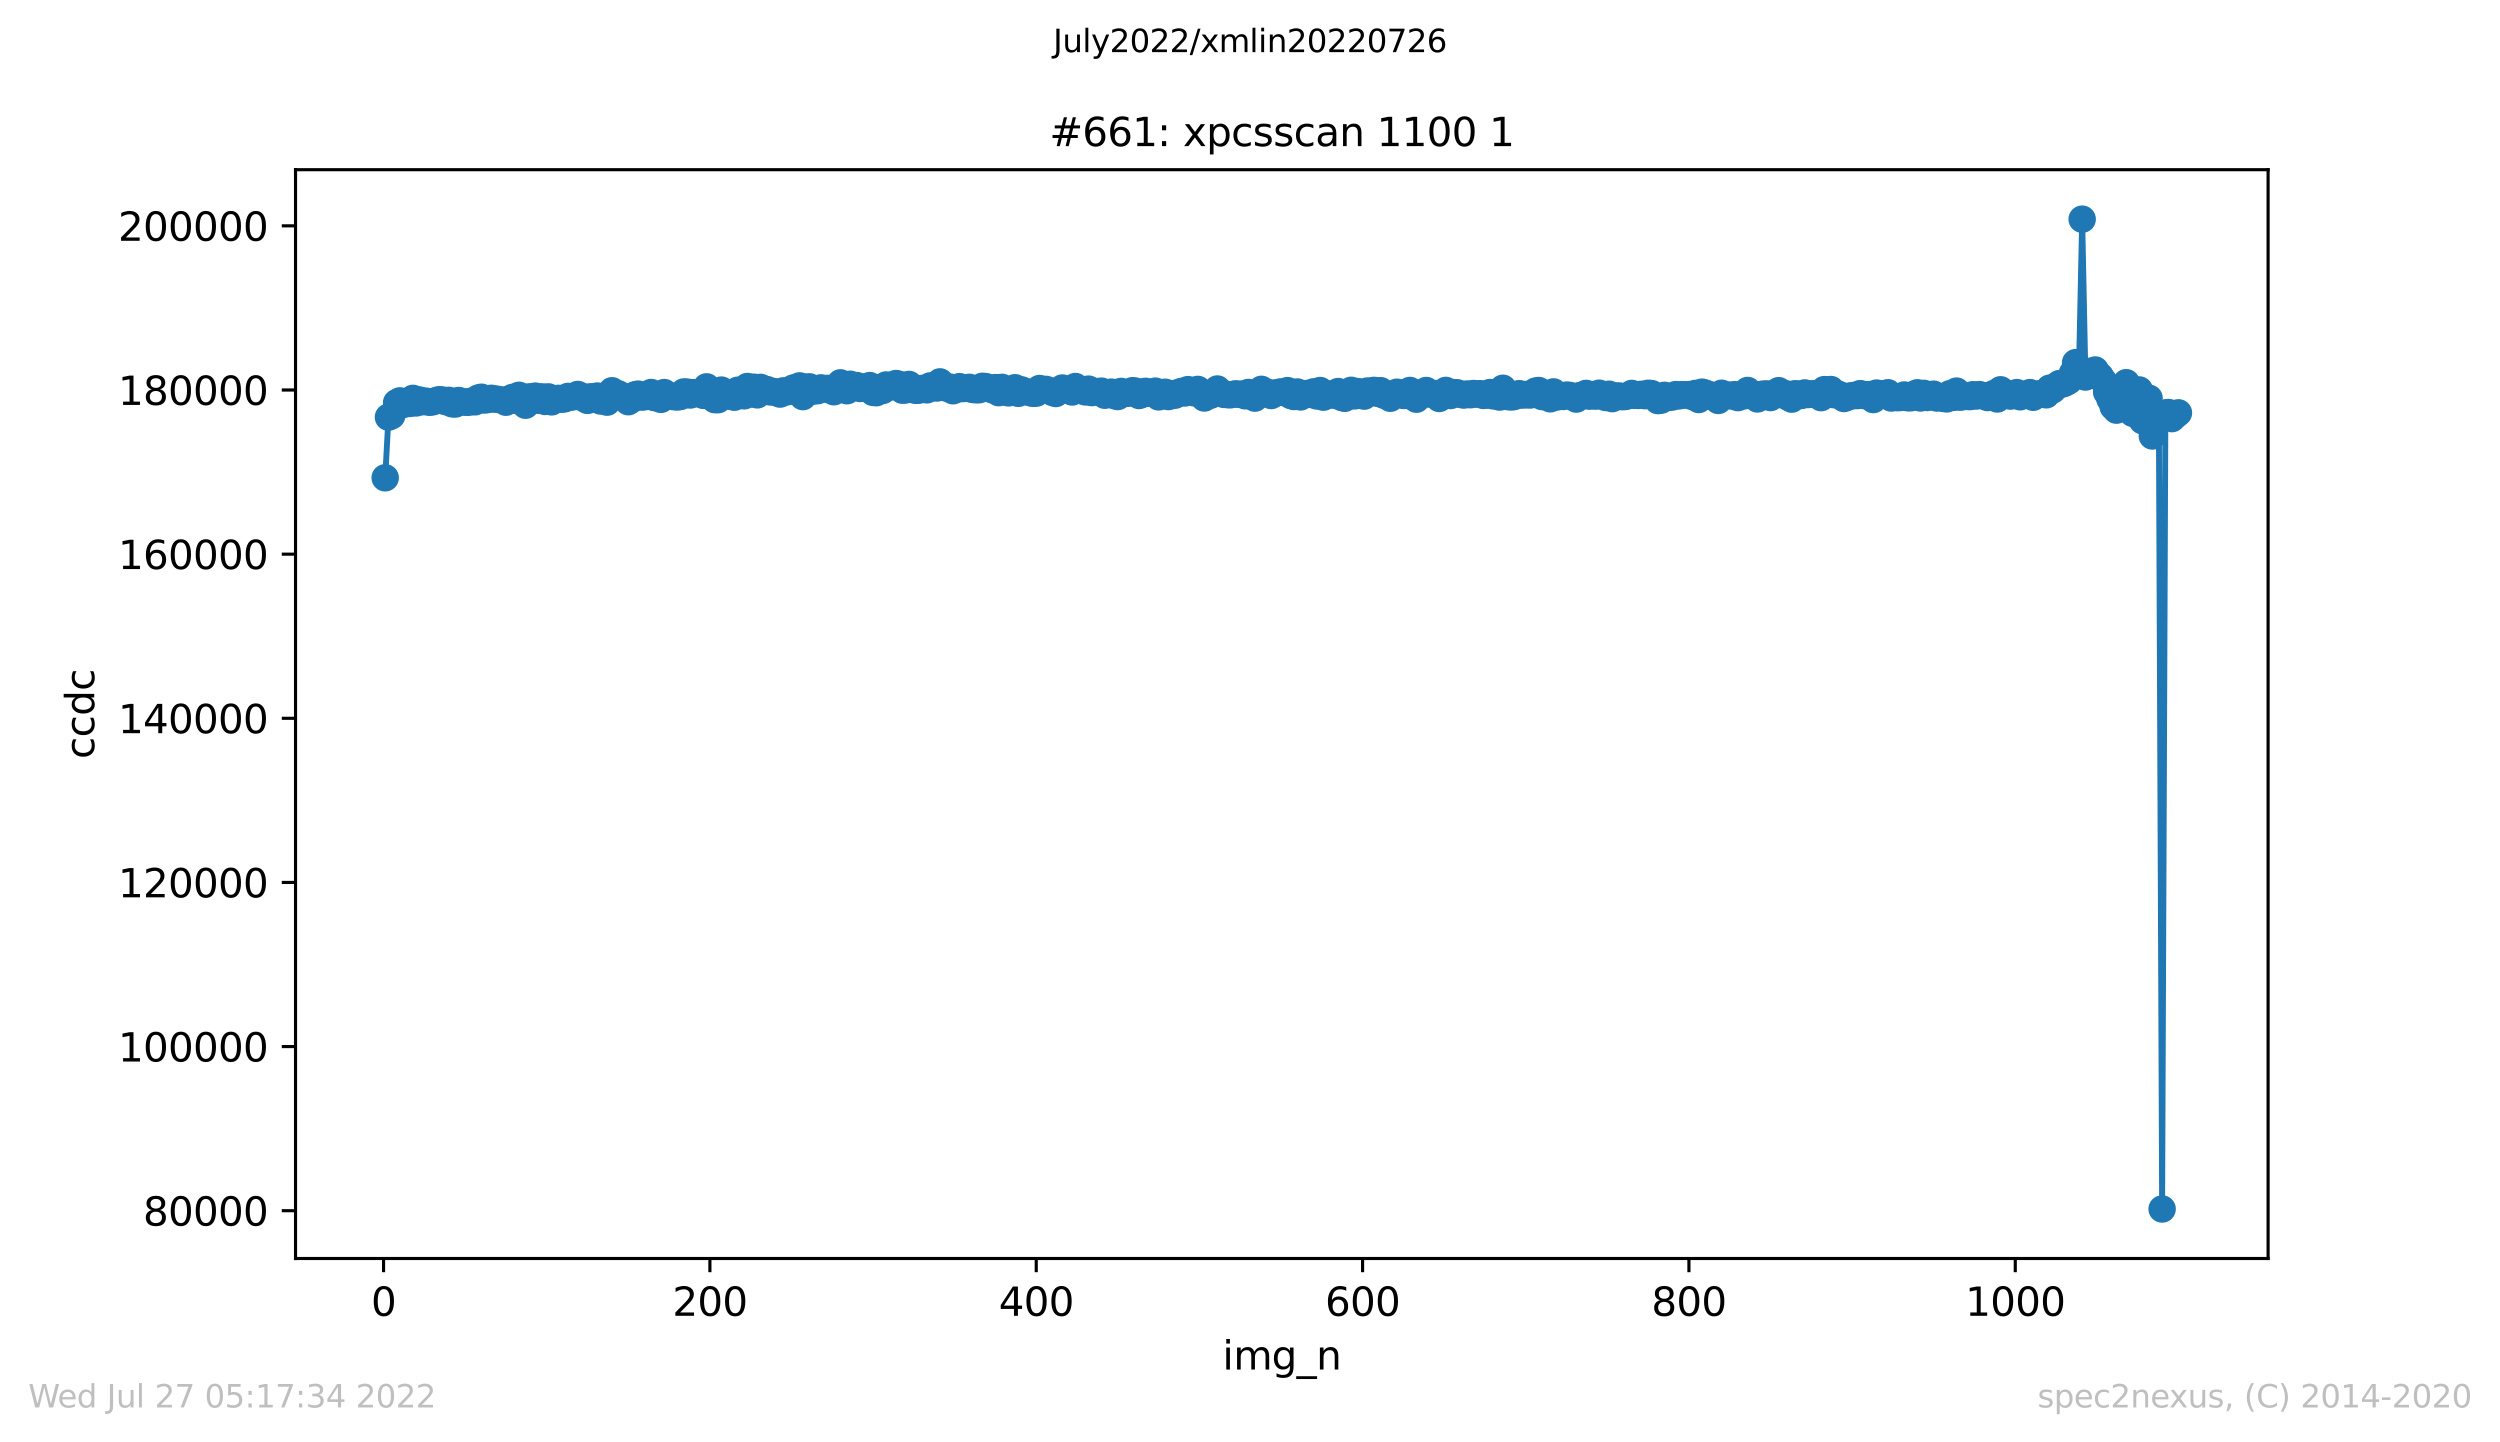 <?xml version="1.0" encoding="utf-8" standalone="no"?>
<!DOCTYPE svg PUBLIC "-//W3C//DTD SVG 1.1//EN"
  "http://www.w3.org/Graphics/SVG/1.1/DTD/svg11.dtd">
<svg xmlns:xlink="http://www.w3.org/1999/xlink" width="636.48pt" height="367.2pt" viewBox="0 0 636.48 367.2" xmlns="http://www.w3.org/2000/svg" version="1.1">
 <defs>
  <style type="text/css">*{stroke-linejoin: round; stroke-linecap: butt}</style>
 </defs>
 <g id="figure_1">
  <g id="patch_1">
   <path d="M 0 367.2 
L 636.48 367.2 
L 636.48 0 
L 0 0 
z
" style="fill: #ffffff"/>
  </g>
  <g id="axes_1">
   <g id="patch_2">
    <path d="M 75.24 320.4 
L 577.44 320.4 
L 577.44 43.2 
L 75.24 43.2 
z
" style="fill: #ffffff"/>
   </g>
   <g id="matplotlib.axis_1">
    <g id="xtick_1">
     <g id="line2d_1">
      <defs>
       <path id="m7ba0bba081" d="M 0 0 
L 0 3.5 
" style="stroke: #000000; stroke-width: 0.8"/>
      </defs>
      <g>
       <use xlink:href="#m7ba0bba081" x="97.652" y="320.4" style="stroke: #000000; stroke-width: 0.8"/>
      </g>
     </g>
     <g id="text_1">
      <!-- 0 -->
      <g transform="translate(94.471 334.998)scale(0.1 -0.1)">
       <defs>
        <path id="DejaVuSans-30" d="M 2034 4250 
Q 1547 4250 1301 3770 
Q 1056 3291 1056 2328 
Q 1056 1369 1301 889 
Q 1547 409 2034 409 
Q 2525 409 2770 889 
Q 3016 1369 3016 2328 
Q 3016 3291 2770 3770 
Q 2525 4250 2034 4250 
z
M 2034 4750 
Q 2819 4750 3233 4129 
Q 3647 3509 3647 2328 
Q 3647 1150 3233 529 
Q 2819 -91 2034 -91 
Q 1250 -91 836 529 
Q 422 1150 422 2328 
Q 422 3509 836 4129 
Q 1250 4750 2034 4750 
z
" transform="scale(0.016)"/>
       </defs>
       <use xlink:href="#DejaVuSans-30"/>
      </g>
     </g>
    </g>
    <g id="xtick_2">
     <g id="line2d_2">
      <g>
       <use xlink:href="#m7ba0bba081" x="180.736" y="320.4" style="stroke: #000000; stroke-width: 0.8"/>
      </g>
     </g>
     <g id="text_2">
      <!-- 200 -->
      <g transform="translate(171.192 334.998)scale(0.1 -0.1)">
       <defs>
        <path id="DejaVuSans-32" d="M 1228 531 
L 3431 531 
L 3431 0 
L 469 0 
L 469 531 
Q 828 903 1448 1529 
Q 2069 2156 2228 2338 
Q 2531 2678 2651 2914 
Q 2772 3150 2772 3378 
Q 2772 3750 2511 3984 
Q 2250 4219 1831 4219 
Q 1534 4219 1204 4116 
Q 875 4013 500 3803 
L 500 4441 
Q 881 4594 1212 4672 
Q 1544 4750 1819 4750 
Q 2544 4750 2975 4387 
Q 3406 4025 3406 3419 
Q 3406 3131 3298 2873 
Q 3191 2616 2906 2266 
Q 2828 2175 2409 1742 
Q 1991 1309 1228 531 
z
" transform="scale(0.016)"/>
       </defs>
       <use xlink:href="#DejaVuSans-32"/>
       <use xlink:href="#DejaVuSans-30" x="63.623"/>
       <use xlink:href="#DejaVuSans-30" x="127.246"/>
      </g>
     </g>
    </g>
    <g id="xtick_3">
     <g id="line2d_3">
      <g>
       <use xlink:href="#m7ba0bba081" x="263.819" y="320.4" style="stroke: #000000; stroke-width: 0.8"/>
      </g>
     </g>
     <g id="text_3">
      <!-- 400 -->
      <g transform="translate(254.276 334.998)scale(0.1 -0.1)">
       <defs>
        <path id="DejaVuSans-34" d="M 2419 4116 
L 825 1625 
L 2419 1625 
L 2419 4116 
z
M 2253 4666 
L 3047 4666 
L 3047 1625 
L 3713 1625 
L 3713 1100 
L 3047 1100 
L 3047 0 
L 2419 0 
L 2419 1100 
L 313 1100 
L 313 1709 
L 2253 4666 
z
" transform="scale(0.016)"/>
       </defs>
       <use xlink:href="#DejaVuSans-34"/>
       <use xlink:href="#DejaVuSans-30" x="63.623"/>
       <use xlink:href="#DejaVuSans-30" x="127.246"/>
      </g>
     </g>
    </g>
    <g id="xtick_4">
     <g id="line2d_4">
      <g>
       <use xlink:href="#m7ba0bba081" x="346.903" y="320.4" style="stroke: #000000; stroke-width: 0.8"/>
      </g>
     </g>
     <g id="text_4">
      <!-- 600 -->
      <g transform="translate(337.359 334.998)scale(0.1 -0.1)">
       <defs>
        <path id="DejaVuSans-36" d="M 2113 2584 
Q 1688 2584 1439 2293 
Q 1191 2003 1191 1497 
Q 1191 994 1439 701 
Q 1688 409 2113 409 
Q 2538 409 2786 701 
Q 3034 994 3034 1497 
Q 3034 2003 2786 2293 
Q 2538 2584 2113 2584 
z
M 3366 4563 
L 3366 3988 
Q 3128 4100 2886 4159 
Q 2644 4219 2406 4219 
Q 1781 4219 1451 3797 
Q 1122 3375 1075 2522 
Q 1259 2794 1537 2939 
Q 1816 3084 2150 3084 
Q 2853 3084 3261 2657 
Q 3669 2231 3669 1497 
Q 3669 778 3244 343 
Q 2819 -91 2113 -91 
Q 1303 -91 875 529 
Q 447 1150 447 2328 
Q 447 3434 972 4092 
Q 1497 4750 2381 4750 
Q 2619 4750 2861 4703 
Q 3103 4656 3366 4563 
z
" transform="scale(0.016)"/>
       </defs>
       <use xlink:href="#DejaVuSans-36"/>
       <use xlink:href="#DejaVuSans-30" x="63.623"/>
       <use xlink:href="#DejaVuSans-30" x="127.246"/>
      </g>
     </g>
    </g>
    <g id="xtick_5">
     <g id="line2d_5">
      <g>
       <use xlink:href="#m7ba0bba081" x="429.987" y="320.4" style="stroke: #000000; stroke-width: 0.8"/>
      </g>
     </g>
     <g id="text_5">
      <!-- 800 -->
      <g transform="translate(420.443 334.998)scale(0.1 -0.1)">
       <defs>
        <path id="DejaVuSans-38" d="M 2034 2216 
Q 1584 2216 1326 1975 
Q 1069 1734 1069 1313 
Q 1069 891 1326 650 
Q 1584 409 2034 409 
Q 2484 409 2743 651 
Q 3003 894 3003 1313 
Q 3003 1734 2745 1975 
Q 2488 2216 2034 2216 
z
M 1403 2484 
Q 997 2584 770 2862 
Q 544 3141 544 3541 
Q 544 4100 942 4425 
Q 1341 4750 2034 4750 
Q 2731 4750 3128 4425 
Q 3525 4100 3525 3541 
Q 3525 3141 3298 2862 
Q 3072 2584 2669 2484 
Q 3125 2378 3379 2068 
Q 3634 1759 3634 1313 
Q 3634 634 3220 271 
Q 2806 -91 2034 -91 
Q 1263 -91 848 271 
Q 434 634 434 1313 
Q 434 1759 690 2068 
Q 947 2378 1403 2484 
z
M 1172 3481 
Q 1172 3119 1398 2916 
Q 1625 2713 2034 2713 
Q 2441 2713 2670 2916 
Q 2900 3119 2900 3481 
Q 2900 3844 2670 4047 
Q 2441 4250 2034 4250 
Q 1625 4250 1398 4047 
Q 1172 3844 1172 3481 
z
" transform="scale(0.016)"/>
       </defs>
       <use xlink:href="#DejaVuSans-38"/>
       <use xlink:href="#DejaVuSans-30" x="63.623"/>
       <use xlink:href="#DejaVuSans-30" x="127.246"/>
      </g>
     </g>
    </g>
    <g id="xtick_6">
     <g id="line2d_6">
      <g>
       <use xlink:href="#m7ba0bba081" x="513.071" y="320.4" style="stroke: #000000; stroke-width: 0.8"/>
      </g>
     </g>
     <g id="text_6">
      <!-- 1000 -->
      <g transform="translate(500.346 334.998)scale(0.1 -0.1)">
       <defs>
        <path id="DejaVuSans-31" d="M 794 531 
L 1825 531 
L 1825 4091 
L 703 3866 
L 703 4441 
L 1819 4666 
L 2450 4666 
L 2450 531 
L 3481 531 
L 3481 0 
L 794 0 
L 794 531 
z
" transform="scale(0.016)"/>
       </defs>
       <use xlink:href="#DejaVuSans-31"/>
       <use xlink:href="#DejaVuSans-30" x="63.623"/>
       <use xlink:href="#DejaVuSans-30" x="127.246"/>
       <use xlink:href="#DejaVuSans-30" x="190.869"/>
      </g>
     </g>
    </g>
    <g id="text_7">
     <!-- img_n -->
     <g transform="translate(311.238 348.677)scale(0.1 -0.1)">
      <defs>
       <path id="DejaVuSans-69" d="M 603 3500 
L 1178 3500 
L 1178 0 
L 603 0 
L 603 3500 
z
M 603 4863 
L 1178 4863 
L 1178 4134 
L 603 4134 
L 603 4863 
z
" transform="scale(0.016)"/>
       <path id="DejaVuSans-6d" d="M 3328 2828 
Q 3544 3216 3844 3400 
Q 4144 3584 4550 3584 
Q 5097 3584 5394 3201 
Q 5691 2819 5691 2113 
L 5691 0 
L 5113 0 
L 5113 2094 
Q 5113 2597 4934 2840 
Q 4756 3084 4391 3084 
Q 3944 3084 3684 2787 
Q 3425 2491 3425 1978 
L 3425 0 
L 2847 0 
L 2847 2094 
Q 2847 2600 2669 2842 
Q 2491 3084 2119 3084 
Q 1678 3084 1418 2786 
Q 1159 2488 1159 1978 
L 1159 0 
L 581 0 
L 581 3500 
L 1159 3500 
L 1159 2956 
Q 1356 3278 1631 3431 
Q 1906 3584 2284 3584 
Q 2666 3584 2933 3390 
Q 3200 3197 3328 2828 
z
" transform="scale(0.016)"/>
       <path id="DejaVuSans-67" d="M 2906 1791 
Q 2906 2416 2648 2759 
Q 2391 3103 1925 3103 
Q 1463 3103 1205 2759 
Q 947 2416 947 1791 
Q 947 1169 1205 825 
Q 1463 481 1925 481 
Q 2391 481 2648 825 
Q 2906 1169 2906 1791 
z
M 3481 434 
Q 3481 -459 3084 -895 
Q 2688 -1331 1869 -1331 
Q 1566 -1331 1297 -1286 
Q 1028 -1241 775 -1147 
L 775 -588 
Q 1028 -725 1275 -790 
Q 1522 -856 1778 -856 
Q 2344 -856 2625 -561 
Q 2906 -266 2906 331 
L 2906 616 
Q 2728 306 2450 153 
Q 2172 0 1784 0 
Q 1141 0 747 490 
Q 353 981 353 1791 
Q 353 2603 747 3093 
Q 1141 3584 1784 3584 
Q 2172 3584 2450 3431 
Q 2728 3278 2906 2969 
L 2906 3500 
L 3481 3500 
L 3481 434 
z
" transform="scale(0.016)"/>
       <path id="DejaVuSans-5f" d="M 3263 -1063 
L 3263 -1509 
L -63 -1509 
L -63 -1063 
L 3263 -1063 
z
" transform="scale(0.016)"/>
       <path id="DejaVuSans-6e" d="M 3513 2113 
L 3513 0 
L 2938 0 
L 2938 2094 
Q 2938 2591 2744 2837 
Q 2550 3084 2163 3084 
Q 1697 3084 1428 2787 
Q 1159 2491 1159 1978 
L 1159 0 
L 581 0 
L 581 3500 
L 1159 3500 
L 1159 2956 
Q 1366 3272 1645 3428 
Q 1925 3584 2291 3584 
Q 2894 3584 3203 3211 
Q 3513 2838 3513 2113 
z
" transform="scale(0.016)"/>
      </defs>
      <use xlink:href="#DejaVuSans-69"/>
      <use xlink:href="#DejaVuSans-6d" x="27.783"/>
      <use xlink:href="#DejaVuSans-67" x="125.195"/>
      <use xlink:href="#DejaVuSans-5f" x="188.672"/>
      <use xlink:href="#DejaVuSans-6e" x="238.672"/>
     </g>
    </g>
   </g>
   <g id="matplotlib.axis_2">
    <g id="ytick_1">
     <g id="line2d_7">
      <defs>
       <path id="m5dc4a901f0" d="M 0 0 
L -3.5 0 
" style="stroke: #000000; stroke-width: 0.8"/>
      </defs>
      <g>
       <use xlink:href="#m5dc4a901f0" x="75.24" y="308.241" style="stroke: #000000; stroke-width: 0.8"/>
      </g>
     </g>
     <g id="text_8">
      <!-- 80000 -->
      <g transform="translate(36.428 312.04)scale(0.1 -0.1)">
       <use xlink:href="#DejaVuSans-38"/>
       <use xlink:href="#DejaVuSans-30" x="63.623"/>
       <use xlink:href="#DejaVuSans-30" x="127.246"/>
       <use xlink:href="#DejaVuSans-30" x="190.869"/>
       <use xlink:href="#DejaVuSans-30" x="254.492"/>
      </g>
     </g>
    </g>
    <g id="ytick_2">
     <g id="line2d_8">
      <g>
       <use xlink:href="#m5dc4a901f0" x="75.24" y="266.451" style="stroke: #000000; stroke-width: 0.8"/>
      </g>
     </g>
     <g id="text_9">
      <!-- 100000 -->
      <g transform="translate(30.065 270.25)scale(0.1 -0.1)">
       <use xlink:href="#DejaVuSans-31"/>
       <use xlink:href="#DejaVuSans-30" x="63.623"/>
       <use xlink:href="#DejaVuSans-30" x="127.246"/>
       <use xlink:href="#DejaVuSans-30" x="190.869"/>
       <use xlink:href="#DejaVuSans-30" x="254.492"/>
       <use xlink:href="#DejaVuSans-30" x="318.115"/>
      </g>
     </g>
    </g>
    <g id="ytick_3">
     <g id="line2d_9">
      <g>
       <use xlink:href="#m5dc4a901f0" x="75.24" y="224.661" style="stroke: #000000; stroke-width: 0.8"/>
      </g>
     </g>
     <g id="text_10">
      <!-- 120000 -->
      <g transform="translate(30.065 228.46)scale(0.1 -0.1)">
       <use xlink:href="#DejaVuSans-31"/>
       <use xlink:href="#DejaVuSans-32" x="63.623"/>
       <use xlink:href="#DejaVuSans-30" x="127.246"/>
       <use xlink:href="#DejaVuSans-30" x="190.869"/>
       <use xlink:href="#DejaVuSans-30" x="254.492"/>
       <use xlink:href="#DejaVuSans-30" x="318.115"/>
      </g>
     </g>
    </g>
    <g id="ytick_4">
     <g id="line2d_10">
      <g>
       <use xlink:href="#m5dc4a901f0" x="75.24" y="182.871" style="stroke: #000000; stroke-width: 0.8"/>
      </g>
     </g>
     <g id="text_11">
      <!-- 140000 -->
      <g transform="translate(30.065 186.67)scale(0.1 -0.1)">
       <use xlink:href="#DejaVuSans-31"/>
       <use xlink:href="#DejaVuSans-34" x="63.623"/>
       <use xlink:href="#DejaVuSans-30" x="127.246"/>
       <use xlink:href="#DejaVuSans-30" x="190.869"/>
       <use xlink:href="#DejaVuSans-30" x="254.492"/>
       <use xlink:href="#DejaVuSans-30" x="318.115"/>
      </g>
     </g>
    </g>
    <g id="ytick_5">
     <g id="line2d_11">
      <g>
       <use xlink:href="#m5dc4a901f0" x="75.24" y="141.081" style="stroke: #000000; stroke-width: 0.8"/>
      </g>
     </g>
     <g id="text_12">
      <!-- 160000 -->
      <g transform="translate(30.065 144.88)scale(0.1 -0.1)">
       <use xlink:href="#DejaVuSans-31"/>
       <use xlink:href="#DejaVuSans-36" x="63.623"/>
       <use xlink:href="#DejaVuSans-30" x="127.246"/>
       <use xlink:href="#DejaVuSans-30" x="190.869"/>
       <use xlink:href="#DejaVuSans-30" x="254.492"/>
       <use xlink:href="#DejaVuSans-30" x="318.115"/>
      </g>
     </g>
    </g>
    <g id="ytick_6">
     <g id="line2d_12">
      <g>
       <use xlink:href="#m5dc4a901f0" x="75.24" y="99.291" style="stroke: #000000; stroke-width: 0.8"/>
      </g>
     </g>
     <g id="text_13">
      <!-- 180000 -->
      <g transform="translate(30.065 103.09)scale(0.1 -0.1)">
       <use xlink:href="#DejaVuSans-31"/>
       <use xlink:href="#DejaVuSans-38" x="63.623"/>
       <use xlink:href="#DejaVuSans-30" x="127.246"/>
       <use xlink:href="#DejaVuSans-30" x="190.869"/>
       <use xlink:href="#DejaVuSans-30" x="254.492"/>
       <use xlink:href="#DejaVuSans-30" x="318.115"/>
      </g>
     </g>
    </g>
    <g id="ytick_7">
     <g id="line2d_13">
      <g>
       <use xlink:href="#m5dc4a901f0" x="75.24" y="57.501" style="stroke: #000000; stroke-width: 0.8"/>
      </g>
     </g>
     <g id="text_14">
      <!-- 200000 -->
      <g transform="translate(30.065 61.3)scale(0.1 -0.1)">
       <use xlink:href="#DejaVuSans-32"/>
       <use xlink:href="#DejaVuSans-30" x="63.623"/>
       <use xlink:href="#DejaVuSans-30" x="127.246"/>
       <use xlink:href="#DejaVuSans-30" x="190.869"/>
       <use xlink:href="#DejaVuSans-30" x="254.492"/>
       <use xlink:href="#DejaVuSans-30" x="318.115"/>
      </g>
     </g>
    </g>
    <g id="text_15">
     <!-- ccdc -->
     <g transform="translate(23.985 193.222)rotate(-90)scale(0.1 -0.1)">
      <defs>
       <path id="DejaVuSans-63" d="M 3122 3366 
L 3122 2828 
Q 2878 2963 2633 3030 
Q 2388 3097 2138 3097 
Q 1578 3097 1268 2742 
Q 959 2388 959 1747 
Q 959 1106 1268 751 
Q 1578 397 2138 397 
Q 2388 397 2633 464 
Q 2878 531 3122 666 
L 3122 134 
Q 2881 22 2623 -34 
Q 2366 -91 2075 -91 
Q 1284 -91 818 406 
Q 353 903 353 1747 
Q 353 2603 823 3093 
Q 1294 3584 2113 3584 
Q 2378 3584 2631 3529 
Q 2884 3475 3122 3366 
z
" transform="scale(0.016)"/>
       <path id="DejaVuSans-64" d="M 2906 2969 
L 2906 4863 
L 3481 4863 
L 3481 0 
L 2906 0 
L 2906 525 
Q 2725 213 2448 61 
Q 2172 -91 1784 -91 
Q 1150 -91 751 415 
Q 353 922 353 1747 
Q 353 2572 751 3078 
Q 1150 3584 1784 3584 
Q 2172 3584 2448 3432 
Q 2725 3281 2906 2969 
z
M 947 1747 
Q 947 1113 1208 752 
Q 1469 391 1925 391 
Q 2381 391 2643 752 
Q 2906 1113 2906 1747 
Q 2906 2381 2643 2742 
Q 2381 3103 1925 3103 
Q 1469 3103 1208 2742 
Q 947 2381 947 1747 
z
" transform="scale(0.016)"/>
      </defs>
      <use xlink:href="#DejaVuSans-63"/>
      <use xlink:href="#DejaVuSans-63" x="54.98"/>
      <use xlink:href="#DejaVuSans-64" x="109.961"/>
      <use xlink:href="#DejaVuSans-63" x="173.438"/>
     </g>
    </g>
   </g>
   <g id="line2d_14">
    <path d="M 98.067 121.644 
L 98.898 106.199 
L 99.729 105.823 
L 100.975 102.523 
L 101.806 102.064 
L 102.637 102.983 
L 103.468 102.619 
L 104.299 102.711 
L 105.129 101.424 
L 105.96 102.578 
L 106.791 101.84 
L 107.622 102.266 
L 108.453 102.133 
L 109.284 102.419 
L 110.114 102.302 
L 111.776 101.769 
L 112.607 101.838 
L 113.438 102.243 
L 114.269 101.93 
L 115.099 102.805 
L 115.93 102.856 
L 116.761 101.972 
L 118.423 102.39 
L 119.254 102.417 
L 120.084 102.126 
L 120.915 102.302 
L 121.746 101.353 
L 122.577 101.132 
L 123.408 101.836 
L 124.239 101.696 
L 125.07 101.405 
L 125.9 101.602 
L 127.977 101.88 
L 128.808 102.404 
L 129.639 101.654 
L 130.47 101.178 
L 131.301 101.901 
L 132.132 100.645 
L 132.962 101.583 
L 133.793 103.167 
L 134.624 101.065 
L 135.455 101.098 
L 136.286 100.854 
L 137.117 101.922 
L 137.947 101.04 
L 138.778 102.206 
L 139.609 101.046 
L 140.44 102.312 
L 141.271 101.552 
L 142.102 101.42 
L 142.933 101.639 
L 143.763 101.535 
L 144.594 100.929 
L 145.425 101.1 
L 146.256 100.954 
L 147.087 100.425 
L 147.918 100.833 
L 148.748 101.46 
L 149.579 101.938 
L 150.41 101.017 
L 151.241 101.529 
L 152.072 100.833 
L 152.903 102.087 
L 153.733 101.512 
L 154.564 102.385 
L 155.811 99.487 
L 156.641 100.705 
L 157.472 100.285 
L 158.303 100.929 
L 159.134 101.428 
L 159.965 102.27 
L 160.796 101.7 
L 161.626 100.542 
L 162.457 100.34 
L 163.288 101.094 
L 164.119 101.008 
L 164.95 100.367 
L 165.781 99.932 
L 166.611 101.228 
L 167.442 101.27 
L 168.273 101.673 
L 169.104 99.943 
L 169.935 100.912 
L 170.766 100.827 
L 172.427 101.067 
L 173.258 100.933 
L 174.089 99.794 
L 174.92 99.83 
L 175.751 100.563 
L 176.581 99.962 
L 177.412 100.191 
L 178.243 99.826 
L 179.074 100.657 
L 179.905 98.491 
L 180.736 100.4 
L 181.982 101.744 
L 182.813 101.754 
L 183.644 99.312 
L 184.474 100.614 
L 185.305 100.829 
L 186.136 100.62 
L 186.967 101.132 
L 187.798 99.362 
L 188.629 99.631 
L 189.459 100.77 
L 190.29 98.403 
L 191.121 100.271 
L 191.952 98.583 
L 192.783 100.526 
L 193.614 98.62 
L 194.444 99.042 
L 195.275 99.195 
L 196.106 99.792 
L 196.937 99.669 
L 198.599 100.331 
L 199.43 99.517 
L 200.26 99.763 
L 201.091 99.621 
L 201.922 98.808 
L 202.753 98.633 
L 203.584 98.244 
L 204.415 100.973 
L 205.245 98.637 
L 206.076 98.488 
L 206.907 99.596 
L 208.153 99.462 
L 208.984 98.75 
L 209.815 99.019 
L 210.646 98.877 
L 212.307 99.736 
L 213.138 99.226 
L 213.969 97.471 
L 214.8 97.945 
L 215.631 99.479 
L 216.462 97.828 
L 217.293 98.503 
L 218.123 98.169 
L 218.954 98.902 
L 219.785 98.783 
L 221.447 98.171 
L 222.278 99.905 
L 223.108 99.982 
L 223.939 98.683 
L 224.77 99.397 
L 225.601 98.014 
L 226.432 98.572 
L 227.263 98.292 
L 228.093 97.653 
L 228.924 97.855 
L 229.755 99.341 
L 230.586 99.255 
L 231.417 97.876 
L 232.248 99.009 
L 233.078 99.37 
L 233.909 99.341 
L 234.74 98.9 
L 235.986 99.247 
L 236.817 98.248 
L 237.648 98.39 
L 238.479 98.785 
L 239.31 97.226 
L 240.141 98.319 
L 240.971 98.808 
L 241.802 98.539 
L 242.633 99.483 
L 243.464 99.115 
L 244.295 98.44 
L 245.126 98.929 
L 245.956 98.877 
L 246.787 98.612 
L 247.618 99.157 
L 249.28 99.228 
L 250.111 98.346 
L 250.941 98.42 
L 252.603 99.232 
L 253.434 98.677 
L 254.265 99.97 
L 255.096 98.614 
L 255.926 99.124 
L 256.757 100.024 
L 257.588 99.642 
L 258.419 98.714 
L 259.25 100.139 
L 260.081 99.264 
L 260.912 99.652 
L 262.989 100.141 
L 263.819 100.089 
L 264.65 98.919 
L 265.481 99.205 
L 266.312 99.136 
L 268.804 100.185 
L 270.466 98.787 
L 271.297 99.195 
L 272.128 99.099 
L 272.959 99.794 
L 273.789 98.407 
L 274.62 99.274 
L 275.451 99.224 
L 276.282 99.771 
L 277.113 99.069 
L 277.944 99.949 
L 278.775 99.644 
L 279.605 99.717 
L 280.436 99.585 
L 281.267 100.624 
L 282.098 100.308 
L 282.929 99.836 
L 283.76 100.731 
L 284.59 100.95 
L 285.421 99.654 
L 286.252 100.189 
L 287.083 100.133 
L 288.329 99.471 
L 289.16 99.598 
L 289.991 100.689 
L 290.822 100.375 
L 291.653 99.627 
L 292.483 100.099 
L 293.314 100.012 
L 294.145 99.581 
L 294.976 101.044 
L 296.638 99.859 
L 297.468 100.962 
L 298.299 100.21 
L 299.13 100.62 
L 299.961 99.972 
L 300.792 99.652 
L 301.623 100.047 
L 302.453 99.197 
L 303.284 99.732 
L 304.115 100.014 
L 304.946 99.14 
L 305.777 100.066 
L 306.608 101.33 
L 307.438 100.476 
L 308.269 100.601 
L 309.1 100.087 
L 309.931 99.04 
L 311.593 100.407 
L 313.254 100.515 
L 314.501 100.275 
L 316.162 100.375 
L 316.993 100.76 
L 317.824 99.918 
L 318.655 100.841 
L 319.486 101.355 
L 320.316 100.338 
L 321.147 99.122 
L 321.978 99.914 
L 322.809 99.899 
L 323.64 100.699 
L 324.471 100.173 
L 326.132 99.774 
L 326.963 99.968 
L 327.794 99.45 
L 328.625 100.691 
L 329.456 100.952 
L 330.286 99.797 
L 331.117 101.05 
L 331.948 100.488 
L 332.779 100.179 
L 333.61 100.428 
L 334.441 99.763 
L 335.272 100.81 
L 336.102 99.429 
L 336.933 101.117 
L 337.764 100.271 
L 339.426 100.599 
L 340.672 99.688 
L 341.503 101.163 
L 342.334 101.41 
L 343.995 99.37 
L 344.826 100.787 
L 345.657 99.686 
L 346.488 100.062 
L 347.319 100.85 
L 348.149 99.554 
L 348.98 99.903 
L 349.811 99.391 
L 350.642 100.116 
L 351.473 99.458 
L 352.304 100.614 
L 353.135 100.388 
L 353.965 101.393 
L 354.796 100.474 
L 355.627 99.859 
L 356.458 100.118 
L 357.289 100.678 
L 358.12 100.58 
L 358.95 99.414 
L 359.781 101.063 
L 360.612 101.631 
L 361.443 100.511 
L 362.274 100.405 
L 363.105 99.422 
L 363.935 100.269 
L 364.766 100.432 
L 365.597 100.204 
L 366.428 101.447 
L 367.259 100.173 
L 368.09 99.397 
L 369.336 100.685 
L 370.167 99.959 
L 370.998 100.01 
L 371.828 100.371 
L 372.659 100.584 
L 373.49 100.315 
L 374.321 100.496 
L 375.152 100.183 
L 375.983 100.342 
L 376.813 100.229 
L 377.644 100.672 
L 378.475 100.563 
L 379.306 99.945 
L 380.137 100.774 
L 380.968 100.444 
L 381.798 101.086 
L 382.629 98.852 
L 383.46 100.912 
L 384.291 101.036 
L 385.122 101.031 
L 385.953 100.779 
L 386.783 100.227 
L 387.614 100.576 
L 388.445 100.432 
L 389.276 100.565 
L 390.107 100.465 
L 390.938 99.577 
L 391.768 99.427 
L 392.599 100.965 
L 393.43 100.463 
L 394.676 101.535 
L 395.507 99.776 
L 396.338 101.071 
L 397.169 100.699 
L 398 100.935 
L 398.831 100.593 
L 399.661 100.668 
L 400.492 101.036 
L 401.323 101.604 
L 402.154 100.731 
L 402.985 100.666 
L 403.816 100.154 
L 404.646 100.862 
L 405.477 100.494 
L 406.308 100.856 
L 407.139 100.104 
L 407.97 100.553 
L 408.801 101.201 
L 409.632 100.369 
L 410.462 101.485 
L 411.293 100.891 
L 412.124 100.797 
L 412.955 100.992 
L 413.786 100.942 
L 414.617 100.697 
L 415.447 100.166 
L 416.278 100.653 
L 417.109 100.678 
L 417.94 100.39 
L 418.771 100.735 
L 419.602 100.125 
L 420.432 100.189 
L 422.094 101.984 
L 422.925 101.869 
L 423.756 100.647 
L 425.002 101.148 
L 425.833 101.046 
L 426.664 100.461 
L 427.495 100.781 
L 428.325 100.465 
L 429.156 100.572 
L 429.987 100.457 
L 430.818 100.948 
L 431.649 100.16 
L 432.48 101.708 
L 433.31 99.84 
L 434.972 100.407 
L 435.803 100.971 
L 436.634 101.278 
L 437.465 101.949 
L 438.295 100.12 
L 439.126 100.781 
L 439.957 100.576 
L 440.788 100.822 
L 441.619 100.478 
L 442.45 101.228 
L 443.28 100.572 
L 444.111 100.754 
L 444.942 99.414 
L 445.773 100.526 
L 446.604 100.756 
L 447.435 101.562 
L 448.265 100.434 
L 449.927 100.306 
L 450.758 101.215 
L 452.004 100.041 
L 452.835 99.466 
L 453.666 100.478 
L 454.497 100.214 
L 455.328 101.163 
L 456.158 101.614 
L 456.989 100.244 
L 457.82 100.382 
L 458.651 100.678 
L 459.482 100.041 
L 460.313 100.446 
L 461.143 100.288 
L 461.974 100.271 
L 462.805 100.54 
L 463.636 101.236 
L 464.467 99.191 
L 465.298 99.7 
L 466.128 99.17 
L 466.959 100.486 
L 467.79 100.283 
L 468.621 100.622 
L 469.452 101.456 
L 471.114 100.806 
L 471.944 100.685 
L 472.775 100.722 
L 473.606 100.219 
L 474.437 100.695 
L 475.268 100.505 
L 476.099 100.455 
L 476.929 101.725 
L 477.76 100.072 
L 479.837 100.208 
L 480.668 99.995 
L 481.499 101.334 
L 482.33 100.952 
L 483.161 101.245 
L 483.992 101.186 
L 484.822 100.563 
L 485.653 101.261 
L 486.484 101.268 
L 487.315 100.413 
L 488.146 100.005 
L 488.977 101.32 
L 489.807 100.15 
L 490.638 101.196 
L 491.469 100.908 
L 492.3 100.357 
L 493.131 101.336 
L 493.962 101.115 
L 494.792 101.433 
L 495.623 101.554 
L 496.454 100.227 
L 497.285 101.159 
L 498.116 99.571 
L 498.947 101.117 
L 500.608 100.9 
L 501.439 100.979 
L 502.27 100.499 
L 503.101 100.831 
L 503.932 100.463 
L 506.009 101.211 
L 506.84 100.576 
L 507.67 100.175 
L 508.501 101.571 
L 509.332 99.237 
L 510.163 100.334 
L 510.994 100.139 
L 511.825 100.843 
L 512.655 100.582 
L 513.486 99.949 
L 514.317 101.019 
L 515.148 100.555 
L 515.979 100.509 
L 516.81 99.955 
L 517.64 101.144 
L 518.471 100.557 
L 519.302 100.254 
L 520.133 100.11 
L 520.964 100.517 
L 521.795 98.837 
L 522.625 99.278 
L 523.456 98.313 
L 524.287 97.669 
L 525.118 97.759 
L 525.949 97.412 
L 526.78 96.917 
L 527.61 95.041 
L 528.441 92.327 
L 529.272 95.045 
L 530.103 55.8 
L 530.934 95.987 
L 531.765 95.081 
L 532.596 94.907 
L 533.426 94.203 
L 534.673 95.735 
L 535.503 96.969 
L 536.334 99.836 
L 537.996 103.56 
L 538.827 104.421 
L 539.658 102.682 
L 540.488 99.606 
L 541.319 97.435 
L 542.15 98.71 
L 542.981 105.244 
L 543.812 103.487 
L 544.643 99.28 
L 545.474 107.133 
L 546.304 101.99 
L 547.135 101.385 
L 547.966 110.996 
L 548.797 106.032 
L 549.628 105.984 
L 550.459 307.8 
L 551.289 105.141 
L 552.12 105.029 
L 552.951 106.575 
L 554.613 105.108 
L 554.613 105.108 
" clip-path="url(#p799ec2a438)" style="fill: none; stroke: #1f77b4; stroke-width: 1.5; stroke-linecap: square"/>
    <defs>
     <path id="m5560c0e022" d="M 0 3 
C 0.796 3 1.559 2.684 2.121 2.121 
C 2.684 1.559 3 0.796 3 0 
C 3 -0.796 2.684 -1.559 2.121 -2.121 
C 1.559 -2.684 0.796 -3 0 -3 
C -0.796 -3 -1.559 -2.684 -2.121 -2.121 
C -2.684 -1.559 -3 -0.796 -3 0 
C -3 0.796 -2.684 1.559 -2.121 2.121 
C -1.559 2.684 -0.796 3 0 3 
z
" style="stroke: #1f77b4"/>
    </defs>
    <g clip-path="url(#p799ec2a438)">
     <use xlink:href="#m5560c0e022" x="98.067" y="121.644" style="fill: #1f77b4; stroke: #1f77b4"/>
     <use xlink:href="#m5560c0e022" x="98.898" y="106.199" style="fill: #1f77b4; stroke: #1f77b4"/>
     <use xlink:href="#m5560c0e022" x="99.729" y="105.823" style="fill: #1f77b4; stroke: #1f77b4"/>
     <use xlink:href="#m5560c0e022" x="100.975" y="102.523" style="fill: #1f77b4; stroke: #1f77b4"/>
     <use xlink:href="#m5560c0e022" x="101.806" y="102.064" style="fill: #1f77b4; stroke: #1f77b4"/>
     <use xlink:href="#m5560c0e022" x="102.637" y="102.983" style="fill: #1f77b4; stroke: #1f77b4"/>
     <use xlink:href="#m5560c0e022" x="103.468" y="102.619" style="fill: #1f77b4; stroke: #1f77b4"/>
     <use xlink:href="#m5560c0e022" x="104.299" y="102.711" style="fill: #1f77b4; stroke: #1f77b4"/>
     <use xlink:href="#m5560c0e022" x="105.129" y="101.424" style="fill: #1f77b4; stroke: #1f77b4"/>
     <use xlink:href="#m5560c0e022" x="105.96" y="102.578" style="fill: #1f77b4; stroke: #1f77b4"/>
     <use xlink:href="#m5560c0e022" x="106.791" y="101.84" style="fill: #1f77b4; stroke: #1f77b4"/>
     <use xlink:href="#m5560c0e022" x="107.622" y="102.266" style="fill: #1f77b4; stroke: #1f77b4"/>
     <use xlink:href="#m5560c0e022" x="108.453" y="102.133" style="fill: #1f77b4; stroke: #1f77b4"/>
     <use xlink:href="#m5560c0e022" x="109.284" y="102.419" style="fill: #1f77b4; stroke: #1f77b4"/>
     <use xlink:href="#m5560c0e022" x="110.114" y="102.302" style="fill: #1f77b4; stroke: #1f77b4"/>
     <use xlink:href="#m5560c0e022" x="110.945" y="102.018" style="fill: #1f77b4; stroke: #1f77b4"/>
     <use xlink:href="#m5560c0e022" x="111.776" y="101.769" style="fill: #1f77b4; stroke: #1f77b4"/>
     <use xlink:href="#m5560c0e022" x="112.607" y="101.838" style="fill: #1f77b4; stroke: #1f77b4"/>
     <use xlink:href="#m5560c0e022" x="113.438" y="102.243" style="fill: #1f77b4; stroke: #1f77b4"/>
     <use xlink:href="#m5560c0e022" x="114.269" y="101.93" style="fill: #1f77b4; stroke: #1f77b4"/>
     <use xlink:href="#m5560c0e022" x="115.099" y="102.805" style="fill: #1f77b4; stroke: #1f77b4"/>
     <use xlink:href="#m5560c0e022" x="115.93" y="102.856" style="fill: #1f77b4; stroke: #1f77b4"/>
     <use xlink:href="#m5560c0e022" x="116.761" y="101.972" style="fill: #1f77b4; stroke: #1f77b4"/>
     <use xlink:href="#m5560c0e022" x="117.592" y="102.21" style="fill: #1f77b4; stroke: #1f77b4"/>
     <use xlink:href="#m5560c0e022" x="118.423" y="102.39" style="fill: #1f77b4; stroke: #1f77b4"/>
     <use xlink:href="#m5560c0e022" x="119.254" y="102.417" style="fill: #1f77b4; stroke: #1f77b4"/>
     <use xlink:href="#m5560c0e022" x="120.084" y="102.126" style="fill: #1f77b4; stroke: #1f77b4"/>
     <use xlink:href="#m5560c0e022" x="120.915" y="102.302" style="fill: #1f77b4; stroke: #1f77b4"/>
     <use xlink:href="#m5560c0e022" x="121.746" y="101.353" style="fill: #1f77b4; stroke: #1f77b4"/>
     <use xlink:href="#m5560c0e022" x="122.577" y="101.132" style="fill: #1f77b4; stroke: #1f77b4"/>
     <use xlink:href="#m5560c0e022" x="123.408" y="101.836" style="fill: #1f77b4; stroke: #1f77b4"/>
     <use xlink:href="#m5560c0e022" x="124.239" y="101.696" style="fill: #1f77b4; stroke: #1f77b4"/>
     <use xlink:href="#m5560c0e022" x="125.07" y="101.405" style="fill: #1f77b4; stroke: #1f77b4"/>
     <use xlink:href="#m5560c0e022" x="125.9" y="101.602" style="fill: #1f77b4; stroke: #1f77b4"/>
     <use xlink:href="#m5560c0e022" x="126.731" y="101.669" style="fill: #1f77b4; stroke: #1f77b4"/>
     <use xlink:href="#m5560c0e022" x="127.977" y="101.88" style="fill: #1f77b4; stroke: #1f77b4"/>
     <use xlink:href="#m5560c0e022" x="128.808" y="102.404" style="fill: #1f77b4; stroke: #1f77b4"/>
     <use xlink:href="#m5560c0e022" x="129.639" y="101.654" style="fill: #1f77b4; stroke: #1f77b4"/>
     <use xlink:href="#m5560c0e022" x="130.47" y="101.178" style="fill: #1f77b4; stroke: #1f77b4"/>
     <use xlink:href="#m5560c0e022" x="131.301" y="101.901" style="fill: #1f77b4; stroke: #1f77b4"/>
     <use xlink:href="#m5560c0e022" x="132.132" y="100.645" style="fill: #1f77b4; stroke: #1f77b4"/>
     <use xlink:href="#m5560c0e022" x="132.962" y="101.583" style="fill: #1f77b4; stroke: #1f77b4"/>
     <use xlink:href="#m5560c0e022" x="133.793" y="103.167" style="fill: #1f77b4; stroke: #1f77b4"/>
     <use xlink:href="#m5560c0e022" x="134.624" y="101.065" style="fill: #1f77b4; stroke: #1f77b4"/>
     <use xlink:href="#m5560c0e022" x="135.455" y="101.098" style="fill: #1f77b4; stroke: #1f77b4"/>
     <use xlink:href="#m5560c0e022" x="136.286" y="100.854" style="fill: #1f77b4; stroke: #1f77b4"/>
     <use xlink:href="#m5560c0e022" x="137.117" y="101.922" style="fill: #1f77b4; stroke: #1f77b4"/>
     <use xlink:href="#m5560c0e022" x="137.947" y="101.04" style="fill: #1f77b4; stroke: #1f77b4"/>
     <use xlink:href="#m5560c0e022" x="138.778" y="102.206" style="fill: #1f77b4; stroke: #1f77b4"/>
     <use xlink:href="#m5560c0e022" x="139.609" y="101.046" style="fill: #1f77b4; stroke: #1f77b4"/>
     <use xlink:href="#m5560c0e022" x="140.44" y="102.312" style="fill: #1f77b4; stroke: #1f77b4"/>
     <use xlink:href="#m5560c0e022" x="141.271" y="101.552" style="fill: #1f77b4; stroke: #1f77b4"/>
     <use xlink:href="#m5560c0e022" x="142.102" y="101.42" style="fill: #1f77b4; stroke: #1f77b4"/>
     <use xlink:href="#m5560c0e022" x="142.933" y="101.639" style="fill: #1f77b4; stroke: #1f77b4"/>
     <use xlink:href="#m5560c0e022" x="143.763" y="101.535" style="fill: #1f77b4; stroke: #1f77b4"/>
     <use xlink:href="#m5560c0e022" x="144.594" y="100.929" style="fill: #1f77b4; stroke: #1f77b4"/>
     <use xlink:href="#m5560c0e022" x="145.425" y="101.1" style="fill: #1f77b4; stroke: #1f77b4"/>
     <use xlink:href="#m5560c0e022" x="146.256" y="100.954" style="fill: #1f77b4; stroke: #1f77b4"/>
     <use xlink:href="#m5560c0e022" x="147.087" y="100.425" style="fill: #1f77b4; stroke: #1f77b4"/>
     <use xlink:href="#m5560c0e022" x="147.918" y="100.833" style="fill: #1f77b4; stroke: #1f77b4"/>
     <use xlink:href="#m5560c0e022" x="148.748" y="101.46" style="fill: #1f77b4; stroke: #1f77b4"/>
     <use xlink:href="#m5560c0e022" x="149.579" y="101.938" style="fill: #1f77b4; stroke: #1f77b4"/>
     <use xlink:href="#m5560c0e022" x="150.41" y="101.017" style="fill: #1f77b4; stroke: #1f77b4"/>
     <use xlink:href="#m5560c0e022" x="151.241" y="101.529" style="fill: #1f77b4; stroke: #1f77b4"/>
     <use xlink:href="#m5560c0e022" x="152.072" y="100.833" style="fill: #1f77b4; stroke: #1f77b4"/>
     <use xlink:href="#m5560c0e022" x="152.903" y="102.087" style="fill: #1f77b4; stroke: #1f77b4"/>
     <use xlink:href="#m5560c0e022" x="153.733" y="101.512" style="fill: #1f77b4; stroke: #1f77b4"/>
     <use xlink:href="#m5560c0e022" x="154.564" y="102.385" style="fill: #1f77b4; stroke: #1f77b4"/>
     <use xlink:href="#m5560c0e022" x="155.811" y="99.487" style="fill: #1f77b4; stroke: #1f77b4"/>
     <use xlink:href="#m5560c0e022" x="156.641" y="100.705" style="fill: #1f77b4; stroke: #1f77b4"/>
     <use xlink:href="#m5560c0e022" x="157.472" y="100.285" style="fill: #1f77b4; stroke: #1f77b4"/>
     <use xlink:href="#m5560c0e022" x="158.303" y="100.929" style="fill: #1f77b4; stroke: #1f77b4"/>
     <use xlink:href="#m5560c0e022" x="159.134" y="101.428" style="fill: #1f77b4; stroke: #1f77b4"/>
     <use xlink:href="#m5560c0e022" x="159.965" y="102.27" style="fill: #1f77b4; stroke: #1f77b4"/>
     <use xlink:href="#m5560c0e022" x="160.796" y="101.7" style="fill: #1f77b4; stroke: #1f77b4"/>
     <use xlink:href="#m5560c0e022" x="161.626" y="100.542" style="fill: #1f77b4; stroke: #1f77b4"/>
     <use xlink:href="#m5560c0e022" x="162.457" y="100.34" style="fill: #1f77b4; stroke: #1f77b4"/>
     <use xlink:href="#m5560c0e022" x="163.288" y="101.094" style="fill: #1f77b4; stroke: #1f77b4"/>
     <use xlink:href="#m5560c0e022" x="164.119" y="101.008" style="fill: #1f77b4; stroke: #1f77b4"/>
     <use xlink:href="#m5560c0e022" x="164.95" y="100.367" style="fill: #1f77b4; stroke: #1f77b4"/>
     <use xlink:href="#m5560c0e022" x="165.781" y="99.932" style="fill: #1f77b4; stroke: #1f77b4"/>
     <use xlink:href="#m5560c0e022" x="166.611" y="101.228" style="fill: #1f77b4; stroke: #1f77b4"/>
     <use xlink:href="#m5560c0e022" x="167.442" y="101.27" style="fill: #1f77b4; stroke: #1f77b4"/>
     <use xlink:href="#m5560c0e022" x="168.273" y="101.673" style="fill: #1f77b4; stroke: #1f77b4"/>
     <use xlink:href="#m5560c0e022" x="169.104" y="99.943" style="fill: #1f77b4; stroke: #1f77b4"/>
     <use xlink:href="#m5560c0e022" x="169.935" y="100.912" style="fill: #1f77b4; stroke: #1f77b4"/>
     <use xlink:href="#m5560c0e022" x="170.766" y="100.827" style="fill: #1f77b4; stroke: #1f77b4"/>
     <use xlink:href="#m5560c0e022" x="171.596" y="100.985" style="fill: #1f77b4; stroke: #1f77b4"/>
     <use xlink:href="#m5560c0e022" x="172.427" y="101.067" style="fill: #1f77b4; stroke: #1f77b4"/>
     <use xlink:href="#m5560c0e022" x="173.258" y="100.933" style="fill: #1f77b4; stroke: #1f77b4"/>
     <use xlink:href="#m5560c0e022" x="174.089" y="99.794" style="fill: #1f77b4; stroke: #1f77b4"/>
     <use xlink:href="#m5560c0e022" x="174.92" y="99.83" style="fill: #1f77b4; stroke: #1f77b4"/>
     <use xlink:href="#m5560c0e022" x="175.751" y="100.563" style="fill: #1f77b4; stroke: #1f77b4"/>
     <use xlink:href="#m5560c0e022" x="176.581" y="99.962" style="fill: #1f77b4; stroke: #1f77b4"/>
     <use xlink:href="#m5560c0e022" x="177.412" y="100.191" style="fill: #1f77b4; stroke: #1f77b4"/>
     <use xlink:href="#m5560c0e022" x="178.243" y="99.826" style="fill: #1f77b4; stroke: #1f77b4"/>
     <use xlink:href="#m5560c0e022" x="179.074" y="100.657" style="fill: #1f77b4; stroke: #1f77b4"/>
     <use xlink:href="#m5560c0e022" x="179.905" y="98.491" style="fill: #1f77b4; stroke: #1f77b4"/>
     <use xlink:href="#m5560c0e022" x="180.736" y="100.4" style="fill: #1f77b4; stroke: #1f77b4"/>
     <use xlink:href="#m5560c0e022" x="181.982" y="101.744" style="fill: #1f77b4; stroke: #1f77b4"/>
     <use xlink:href="#m5560c0e022" x="182.813" y="101.754" style="fill: #1f77b4; stroke: #1f77b4"/>
     <use xlink:href="#m5560c0e022" x="183.644" y="99.312" style="fill: #1f77b4; stroke: #1f77b4"/>
     <use xlink:href="#m5560c0e022" x="184.474" y="100.614" style="fill: #1f77b4; stroke: #1f77b4"/>
     <use xlink:href="#m5560c0e022" x="185.305" y="100.829" style="fill: #1f77b4; stroke: #1f77b4"/>
     <use xlink:href="#m5560c0e022" x="186.136" y="100.62" style="fill: #1f77b4; stroke: #1f77b4"/>
     <use xlink:href="#m5560c0e022" x="186.967" y="101.132" style="fill: #1f77b4; stroke: #1f77b4"/>
     <use xlink:href="#m5560c0e022" x="187.798" y="99.362" style="fill: #1f77b4; stroke: #1f77b4"/>
     <use xlink:href="#m5560c0e022" x="188.629" y="99.631" style="fill: #1f77b4; stroke: #1f77b4"/>
     <use xlink:href="#m5560c0e022" x="189.459" y="100.77" style="fill: #1f77b4; stroke: #1f77b4"/>
     <use xlink:href="#m5560c0e022" x="190.29" y="98.403" style="fill: #1f77b4; stroke: #1f77b4"/>
     <use xlink:href="#m5560c0e022" x="191.121" y="100.271" style="fill: #1f77b4; stroke: #1f77b4"/>
     <use xlink:href="#m5560c0e022" x="191.952" y="98.583" style="fill: #1f77b4; stroke: #1f77b4"/>
     <use xlink:href="#m5560c0e022" x="192.783" y="100.526" style="fill: #1f77b4; stroke: #1f77b4"/>
     <use xlink:href="#m5560c0e022" x="193.614" y="98.62" style="fill: #1f77b4; stroke: #1f77b4"/>
     <use xlink:href="#m5560c0e022" x="194.444" y="99.042" style="fill: #1f77b4; stroke: #1f77b4"/>
     <use xlink:href="#m5560c0e022" x="195.275" y="99.195" style="fill: #1f77b4; stroke: #1f77b4"/>
     <use xlink:href="#m5560c0e022" x="196.106" y="99.792" style="fill: #1f77b4; stroke: #1f77b4"/>
     <use xlink:href="#m5560c0e022" x="196.937" y="99.669" style="fill: #1f77b4; stroke: #1f77b4"/>
     <use xlink:href="#m5560c0e022" x="197.768" y="99.978" style="fill: #1f77b4; stroke: #1f77b4"/>
     <use xlink:href="#m5560c0e022" x="198.599" y="100.331" style="fill: #1f77b4; stroke: #1f77b4"/>
     <use xlink:href="#m5560c0e022" x="199.43" y="99.517" style="fill: #1f77b4; stroke: #1f77b4"/>
     <use xlink:href="#m5560c0e022" x="200.26" y="99.763" style="fill: #1f77b4; stroke: #1f77b4"/>
     <use xlink:href="#m5560c0e022" x="201.091" y="99.621" style="fill: #1f77b4; stroke: #1f77b4"/>
     <use xlink:href="#m5560c0e022" x="201.922" y="98.808" style="fill: #1f77b4; stroke: #1f77b4"/>
     <use xlink:href="#m5560c0e022" x="202.753" y="98.633" style="fill: #1f77b4; stroke: #1f77b4"/>
     <use xlink:href="#m5560c0e022" x="203.584" y="98.244" style="fill: #1f77b4; stroke: #1f77b4"/>
     <use xlink:href="#m5560c0e022" x="204.415" y="100.973" style="fill: #1f77b4; stroke: #1f77b4"/>
     <use xlink:href="#m5560c0e022" x="205.245" y="98.637" style="fill: #1f77b4; stroke: #1f77b4"/>
     <use xlink:href="#m5560c0e022" x="206.076" y="98.488" style="fill: #1f77b4; stroke: #1f77b4"/>
     <use xlink:href="#m5560c0e022" x="206.907" y="99.596" style="fill: #1f77b4; stroke: #1f77b4"/>
     <use xlink:href="#m5560c0e022" x="208.153" y="99.462" style="fill: #1f77b4; stroke: #1f77b4"/>
     <use xlink:href="#m5560c0e022" x="208.984" y="98.75" style="fill: #1f77b4; stroke: #1f77b4"/>
     <use xlink:href="#m5560c0e022" x="209.815" y="99.019" style="fill: #1f77b4; stroke: #1f77b4"/>
     <use xlink:href="#m5560c0e022" x="210.646" y="98.877" style="fill: #1f77b4; stroke: #1f77b4"/>
     <use xlink:href="#m5560c0e022" x="211.477" y="99.31" style="fill: #1f77b4; stroke: #1f77b4"/>
     <use xlink:href="#m5560c0e022" x="212.307" y="99.736" style="fill: #1f77b4; stroke: #1f77b4"/>
     <use xlink:href="#m5560c0e022" x="213.138" y="99.226" style="fill: #1f77b4; stroke: #1f77b4"/>
     <use xlink:href="#m5560c0e022" x="213.969" y="97.471" style="fill: #1f77b4; stroke: #1f77b4"/>
     <use xlink:href="#m5560c0e022" x="214.8" y="97.945" style="fill: #1f77b4; stroke: #1f77b4"/>
     <use xlink:href="#m5560c0e022" x="215.631" y="99.479" style="fill: #1f77b4; stroke: #1f77b4"/>
     <use xlink:href="#m5560c0e022" x="216.462" y="97.828" style="fill: #1f77b4; stroke: #1f77b4"/>
     <use xlink:href="#m5560c0e022" x="217.293" y="98.503" style="fill: #1f77b4; stroke: #1f77b4"/>
     <use xlink:href="#m5560c0e022" x="218.123" y="98.169" style="fill: #1f77b4; stroke: #1f77b4"/>
     <use xlink:href="#m5560c0e022" x="218.954" y="98.902" style="fill: #1f77b4; stroke: #1f77b4"/>
     <use xlink:href="#m5560c0e022" x="219.785" y="98.783" style="fill: #1f77b4; stroke: #1f77b4"/>
     <use xlink:href="#m5560c0e022" x="220.616" y="98.455" style="fill: #1f77b4; stroke: #1f77b4"/>
     <use xlink:href="#m5560c0e022" x="221.447" y="98.171" style="fill: #1f77b4; stroke: #1f77b4"/>
     <use xlink:href="#m5560c0e022" x="222.278" y="99.905" style="fill: #1f77b4; stroke: #1f77b4"/>
     <use xlink:href="#m5560c0e022" x="223.108" y="99.982" style="fill: #1f77b4; stroke: #1f77b4"/>
     <use xlink:href="#m5560c0e022" x="223.939" y="98.683" style="fill: #1f77b4; stroke: #1f77b4"/>
     <use xlink:href="#m5560c0e022" x="224.77" y="99.397" style="fill: #1f77b4; stroke: #1f77b4"/>
     <use xlink:href="#m5560c0e022" x="225.601" y="98.014" style="fill: #1f77b4; stroke: #1f77b4"/>
     <use xlink:href="#m5560c0e022" x="226.432" y="98.572" style="fill: #1f77b4; stroke: #1f77b4"/>
     <use xlink:href="#m5560c0e022" x="227.263" y="98.292" style="fill: #1f77b4; stroke: #1f77b4"/>
     <use xlink:href="#m5560c0e022" x="228.093" y="97.653" style="fill: #1f77b4; stroke: #1f77b4"/>
     <use xlink:href="#m5560c0e022" x="228.924" y="97.855" style="fill: #1f77b4; stroke: #1f77b4"/>
     <use xlink:href="#m5560c0e022" x="229.755" y="99.341" style="fill: #1f77b4; stroke: #1f77b4"/>
     <use xlink:href="#m5560c0e022" x="230.586" y="99.255" style="fill: #1f77b4; stroke: #1f77b4"/>
     <use xlink:href="#m5560c0e022" x="231.417" y="97.876" style="fill: #1f77b4; stroke: #1f77b4"/>
     <use xlink:href="#m5560c0e022" x="232.248" y="99.009" style="fill: #1f77b4; stroke: #1f77b4"/>
     <use xlink:href="#m5560c0e022" x="233.078" y="99.37" style="fill: #1f77b4; stroke: #1f77b4"/>
     <use xlink:href="#m5560c0e022" x="233.909" y="99.341" style="fill: #1f77b4; stroke: #1f77b4"/>
     <use xlink:href="#m5560c0e022" x="234.74" y="98.9" style="fill: #1f77b4; stroke: #1f77b4"/>
     <use xlink:href="#m5560c0e022" x="235.986" y="99.247" style="fill: #1f77b4; stroke: #1f77b4"/>
     <use xlink:href="#m5560c0e022" x="236.817" y="98.248" style="fill: #1f77b4; stroke: #1f77b4"/>
     <use xlink:href="#m5560c0e022" x="237.648" y="98.39" style="fill: #1f77b4; stroke: #1f77b4"/>
     <use xlink:href="#m5560c0e022" x="238.479" y="98.785" style="fill: #1f77b4; stroke: #1f77b4"/>
     <use xlink:href="#m5560c0e022" x="239.31" y="97.226" style="fill: #1f77b4; stroke: #1f77b4"/>
     <use xlink:href="#m5560c0e022" x="240.141" y="98.319" style="fill: #1f77b4; stroke: #1f77b4"/>
     <use xlink:href="#m5560c0e022" x="240.971" y="98.808" style="fill: #1f77b4; stroke: #1f77b4"/>
     <use xlink:href="#m5560c0e022" x="241.802" y="98.539" style="fill: #1f77b4; stroke: #1f77b4"/>
     <use xlink:href="#m5560c0e022" x="242.633" y="99.483" style="fill: #1f77b4; stroke: #1f77b4"/>
     <use xlink:href="#m5560c0e022" x="243.464" y="99.115" style="fill: #1f77b4; stroke: #1f77b4"/>
     <use xlink:href="#m5560c0e022" x="244.295" y="98.44" style="fill: #1f77b4; stroke: #1f77b4"/>
     <use xlink:href="#m5560c0e022" x="245.126" y="98.929" style="fill: #1f77b4; stroke: #1f77b4"/>
     <use xlink:href="#m5560c0e022" x="245.956" y="98.877" style="fill: #1f77b4; stroke: #1f77b4"/>
     <use xlink:href="#m5560c0e022" x="246.787" y="98.612" style="fill: #1f77b4; stroke: #1f77b4"/>
     <use xlink:href="#m5560c0e022" x="247.618" y="99.157" style="fill: #1f77b4; stroke: #1f77b4"/>
     <use xlink:href="#m5560c0e022" x="248.449" y="99.222" style="fill: #1f77b4; stroke: #1f77b4"/>
     <use xlink:href="#m5560c0e022" x="249.28" y="99.228" style="fill: #1f77b4; stroke: #1f77b4"/>
     <use xlink:href="#m5560c0e022" x="250.111" y="98.346" style="fill: #1f77b4; stroke: #1f77b4"/>
     <use xlink:href="#m5560c0e022" x="250.941" y="98.42" style="fill: #1f77b4; stroke: #1f77b4"/>
     <use xlink:href="#m5560c0e022" x="251.772" y="98.819" style="fill: #1f77b4; stroke: #1f77b4"/>
     <use xlink:href="#m5560c0e022" x="252.603" y="99.232" style="fill: #1f77b4; stroke: #1f77b4"/>
     <use xlink:href="#m5560c0e022" x="253.434" y="98.677" style="fill: #1f77b4; stroke: #1f77b4"/>
     <use xlink:href="#m5560c0e022" x="254.265" y="99.97" style="fill: #1f77b4; stroke: #1f77b4"/>
     <use xlink:href="#m5560c0e022" x="255.096" y="98.614" style="fill: #1f77b4; stroke: #1f77b4"/>
     <use xlink:href="#m5560c0e022" x="255.926" y="99.124" style="fill: #1f77b4; stroke: #1f77b4"/>
     <use xlink:href="#m5560c0e022" x="256.757" y="100.024" style="fill: #1f77b4; stroke: #1f77b4"/>
     <use xlink:href="#m5560c0e022" x="257.588" y="99.642" style="fill: #1f77b4; stroke: #1f77b4"/>
     <use xlink:href="#m5560c0e022" x="258.419" y="98.714" style="fill: #1f77b4; stroke: #1f77b4"/>
     <use xlink:href="#m5560c0e022" x="259.25" y="100.139" style="fill: #1f77b4; stroke: #1f77b4"/>
     <use xlink:href="#m5560c0e022" x="260.081" y="99.264" style="fill: #1f77b4; stroke: #1f77b4"/>
     <use xlink:href="#m5560c0e022" x="260.912" y="99.652" style="fill: #1f77b4; stroke: #1f77b4"/>
     <use xlink:href="#m5560c0e022" x="262.158" y="99.932" style="fill: #1f77b4; stroke: #1f77b4"/>
     <use xlink:href="#m5560c0e022" x="262.989" y="100.141" style="fill: #1f77b4; stroke: #1f77b4"/>
     <use xlink:href="#m5560c0e022" x="263.819" y="100.089" style="fill: #1f77b4; stroke: #1f77b4"/>
     <use xlink:href="#m5560c0e022" x="264.65" y="98.919" style="fill: #1f77b4; stroke: #1f77b4"/>
     <use xlink:href="#m5560c0e022" x="265.481" y="99.205" style="fill: #1f77b4; stroke: #1f77b4"/>
     <use xlink:href="#m5560c0e022" x="266.312" y="99.136" style="fill: #1f77b4; stroke: #1f77b4"/>
     <use xlink:href="#m5560c0e022" x="267.143" y="99.475" style="fill: #1f77b4; stroke: #1f77b4"/>
     <use xlink:href="#m5560c0e022" x="267.974" y="99.926" style="fill: #1f77b4; stroke: #1f77b4"/>
     <use xlink:href="#m5560c0e022" x="268.804" y="100.185" style="fill: #1f77b4; stroke: #1f77b4"/>
     <use xlink:href="#m5560c0e022" x="269.635" y="99.508" style="fill: #1f77b4; stroke: #1f77b4"/>
     <use xlink:href="#m5560c0e022" x="270.466" y="98.787" style="fill: #1f77b4; stroke: #1f77b4"/>
     <use xlink:href="#m5560c0e022" x="271.297" y="99.195" style="fill: #1f77b4; stroke: #1f77b4"/>
     <use xlink:href="#m5560c0e022" x="272.128" y="99.099" style="fill: #1f77b4; stroke: #1f77b4"/>
     <use xlink:href="#m5560c0e022" x="272.959" y="99.794" style="fill: #1f77b4; stroke: #1f77b4"/>
     <use xlink:href="#m5560c0e022" x="273.789" y="98.407" style="fill: #1f77b4; stroke: #1f77b4"/>
     <use xlink:href="#m5560c0e022" x="274.62" y="99.274" style="fill: #1f77b4; stroke: #1f77b4"/>
     <use xlink:href="#m5560c0e022" x="275.451" y="99.224" style="fill: #1f77b4; stroke: #1f77b4"/>
     <use xlink:href="#m5560c0e022" x="276.282" y="99.771" style="fill: #1f77b4; stroke: #1f77b4"/>
     <use xlink:href="#m5560c0e022" x="277.113" y="99.069" style="fill: #1f77b4; stroke: #1f77b4"/>
     <use xlink:href="#m5560c0e022" x="277.944" y="99.949" style="fill: #1f77b4; stroke: #1f77b4"/>
     <use xlink:href="#m5560c0e022" x="278.775" y="99.644" style="fill: #1f77b4; stroke: #1f77b4"/>
     <use xlink:href="#m5560c0e022" x="279.605" y="99.717" style="fill: #1f77b4; stroke: #1f77b4"/>
     <use xlink:href="#m5560c0e022" x="280.436" y="99.585" style="fill: #1f77b4; stroke: #1f77b4"/>
     <use xlink:href="#m5560c0e022" x="281.267" y="100.624" style="fill: #1f77b4; stroke: #1f77b4"/>
     <use xlink:href="#m5560c0e022" x="282.098" y="100.308" style="fill: #1f77b4; stroke: #1f77b4"/>
     <use xlink:href="#m5560c0e022" x="282.929" y="99.836" style="fill: #1f77b4; stroke: #1f77b4"/>
     <use xlink:href="#m5560c0e022" x="283.76" y="100.731" style="fill: #1f77b4; stroke: #1f77b4"/>
     <use xlink:href="#m5560c0e022" x="284.59" y="100.95" style="fill: #1f77b4; stroke: #1f77b4"/>
     <use xlink:href="#m5560c0e022" x="285.421" y="99.654" style="fill: #1f77b4; stroke: #1f77b4"/>
     <use xlink:href="#m5560c0e022" x="286.252" y="100.189" style="fill: #1f77b4; stroke: #1f77b4"/>
     <use xlink:href="#m5560c0e022" x="287.083" y="100.133" style="fill: #1f77b4; stroke: #1f77b4"/>
     <use xlink:href="#m5560c0e022" x="288.329" y="99.471" style="fill: #1f77b4; stroke: #1f77b4"/>
     <use xlink:href="#m5560c0e022" x="289.16" y="99.598" style="fill: #1f77b4; stroke: #1f77b4"/>
     <use xlink:href="#m5560c0e022" x="289.991" y="100.689" style="fill: #1f77b4; stroke: #1f77b4"/>
     <use xlink:href="#m5560c0e022" x="290.822" y="100.375" style="fill: #1f77b4; stroke: #1f77b4"/>
     <use xlink:href="#m5560c0e022" x="291.653" y="99.627" style="fill: #1f77b4; stroke: #1f77b4"/>
     <use xlink:href="#m5560c0e022" x="292.483" y="100.099" style="fill: #1f77b4; stroke: #1f77b4"/>
     <use xlink:href="#m5560c0e022" x="293.314" y="100.012" style="fill: #1f77b4; stroke: #1f77b4"/>
     <use xlink:href="#m5560c0e022" x="294.145" y="99.581" style="fill: #1f77b4; stroke: #1f77b4"/>
     <use xlink:href="#m5560c0e022" x="294.976" y="101.044" style="fill: #1f77b4; stroke: #1f77b4"/>
     <use xlink:href="#m5560c0e022" x="295.807" y="100.503" style="fill: #1f77b4; stroke: #1f77b4"/>
     <use xlink:href="#m5560c0e022" x="296.638" y="99.859" style="fill: #1f77b4; stroke: #1f77b4"/>
     <use xlink:href="#m5560c0e022" x="297.468" y="100.962" style="fill: #1f77b4; stroke: #1f77b4"/>
     <use xlink:href="#m5560c0e022" x="298.299" y="100.21" style="fill: #1f77b4; stroke: #1f77b4"/>
     <use xlink:href="#m5560c0e022" x="299.13" y="100.62" style="fill: #1f77b4; stroke: #1f77b4"/>
     <use xlink:href="#m5560c0e022" x="299.961" y="99.972" style="fill: #1f77b4; stroke: #1f77b4"/>
     <use xlink:href="#m5560c0e022" x="300.792" y="99.652" style="fill: #1f77b4; stroke: #1f77b4"/>
     <use xlink:href="#m5560c0e022" x="301.623" y="100.047" style="fill: #1f77b4; stroke: #1f77b4"/>
     <use xlink:href="#m5560c0e022" x="302.453" y="99.197" style="fill: #1f77b4; stroke: #1f77b4"/>
     <use xlink:href="#m5560c0e022" x="303.284" y="99.732" style="fill: #1f77b4; stroke: #1f77b4"/>
     <use xlink:href="#m5560c0e022" x="304.115" y="100.014" style="fill: #1f77b4; stroke: #1f77b4"/>
     <use xlink:href="#m5560c0e022" x="304.946" y="99.14" style="fill: #1f77b4; stroke: #1f77b4"/>
     <use xlink:href="#m5560c0e022" x="305.777" y="100.066" style="fill: #1f77b4; stroke: #1f77b4"/>
     <use xlink:href="#m5560c0e022" x="306.608" y="101.33" style="fill: #1f77b4; stroke: #1f77b4"/>
     <use xlink:href="#m5560c0e022" x="307.438" y="100.476" style="fill: #1f77b4; stroke: #1f77b4"/>
     <use xlink:href="#m5560c0e022" x="308.269" y="100.601" style="fill: #1f77b4; stroke: #1f77b4"/>
     <use xlink:href="#m5560c0e022" x="309.1" y="100.087" style="fill: #1f77b4; stroke: #1f77b4"/>
     <use xlink:href="#m5560c0e022" x="309.931" y="99.04" style="fill: #1f77b4; stroke: #1f77b4"/>
     <use xlink:href="#m5560c0e022" x="310.762" y="99.786" style="fill: #1f77b4; stroke: #1f77b4"/>
     <use xlink:href="#m5560c0e022" x="311.593" y="100.407" style="fill: #1f77b4; stroke: #1f77b4"/>
     <use xlink:href="#m5560c0e022" x="312.423" y="100.471" style="fill: #1f77b4; stroke: #1f77b4"/>
     <use xlink:href="#m5560c0e022" x="313.254" y="100.515" style="fill: #1f77b4; stroke: #1f77b4"/>
     <use xlink:href="#m5560c0e022" x="314.501" y="100.275" style="fill: #1f77b4; stroke: #1f77b4"/>
     <use xlink:href="#m5560c0e022" x="315.331" y="100.375" style="fill: #1f77b4; stroke: #1f77b4"/>
     <use xlink:href="#m5560c0e022" x="316.162" y="100.375" style="fill: #1f77b4; stroke: #1f77b4"/>
     <use xlink:href="#m5560c0e022" x="316.993" y="100.76" style="fill: #1f77b4; stroke: #1f77b4"/>
     <use xlink:href="#m5560c0e022" x="317.824" y="99.918" style="fill: #1f77b4; stroke: #1f77b4"/>
     <use xlink:href="#m5560c0e022" x="318.655" y="100.841" style="fill: #1f77b4; stroke: #1f77b4"/>
     <use xlink:href="#m5560c0e022" x="319.486" y="101.355" style="fill: #1f77b4; stroke: #1f77b4"/>
     <use xlink:href="#m5560c0e022" x="320.316" y="100.338" style="fill: #1f77b4; stroke: #1f77b4"/>
     <use xlink:href="#m5560c0e022" x="321.147" y="99.122" style="fill: #1f77b4; stroke: #1f77b4"/>
     <use xlink:href="#m5560c0e022" x="321.978" y="99.914" style="fill: #1f77b4; stroke: #1f77b4"/>
     <use xlink:href="#m5560c0e022" x="322.809" y="99.899" style="fill: #1f77b4; stroke: #1f77b4"/>
     <use xlink:href="#m5560c0e022" x="323.64" y="100.699" style="fill: #1f77b4; stroke: #1f77b4"/>
     <use xlink:href="#m5560c0e022" x="324.471" y="100.173" style="fill: #1f77b4; stroke: #1f77b4"/>
     <use xlink:href="#m5560c0e022" x="325.301" y="99.945" style="fill: #1f77b4; stroke: #1f77b4"/>
     <use xlink:href="#m5560c0e022" x="326.132" y="99.774" style="fill: #1f77b4; stroke: #1f77b4"/>
     <use xlink:href="#m5560c0e022" x="326.963" y="99.968" style="fill: #1f77b4; stroke: #1f77b4"/>
     <use xlink:href="#m5560c0e022" x="327.794" y="99.45" style="fill: #1f77b4; stroke: #1f77b4"/>
     <use xlink:href="#m5560c0e022" x="328.625" y="100.691" style="fill: #1f77b4; stroke: #1f77b4"/>
     <use xlink:href="#m5560c0e022" x="329.456" y="100.952" style="fill: #1f77b4; stroke: #1f77b4"/>
     <use xlink:href="#m5560c0e022" x="330.286" y="99.797" style="fill: #1f77b4; stroke: #1f77b4"/>
     <use xlink:href="#m5560c0e022" x="331.117" y="101.05" style="fill: #1f77b4; stroke: #1f77b4"/>
     <use xlink:href="#m5560c0e022" x="331.948" y="100.488" style="fill: #1f77b4; stroke: #1f77b4"/>
     <use xlink:href="#m5560c0e022" x="332.779" y="100.179" style="fill: #1f77b4; stroke: #1f77b4"/>
     <use xlink:href="#m5560c0e022" x="333.61" y="100.428" style="fill: #1f77b4; stroke: #1f77b4"/>
     <use xlink:href="#m5560c0e022" x="334.441" y="99.763" style="fill: #1f77b4; stroke: #1f77b4"/>
     <use xlink:href="#m5560c0e022" x="335.272" y="100.81" style="fill: #1f77b4; stroke: #1f77b4"/>
     <use xlink:href="#m5560c0e022" x="336.102" y="99.429" style="fill: #1f77b4; stroke: #1f77b4"/>
     <use xlink:href="#m5560c0e022" x="336.933" y="101.117" style="fill: #1f77b4; stroke: #1f77b4"/>
     <use xlink:href="#m5560c0e022" x="337.764" y="100.271" style="fill: #1f77b4; stroke: #1f77b4"/>
     <use xlink:href="#m5560c0e022" x="338.595" y="100.444" style="fill: #1f77b4; stroke: #1f77b4"/>
     <use xlink:href="#m5560c0e022" x="339.426" y="100.599" style="fill: #1f77b4; stroke: #1f77b4"/>
     <use xlink:href="#m5560c0e022" x="340.672" y="99.688" style="fill: #1f77b4; stroke: #1f77b4"/>
     <use xlink:href="#m5560c0e022" x="341.503" y="101.163" style="fill: #1f77b4; stroke: #1f77b4"/>
     <use xlink:href="#m5560c0e022" x="342.334" y="101.41" style="fill: #1f77b4; stroke: #1f77b4"/>
     <use xlink:href="#m5560c0e022" x="343.164" y="100.3" style="fill: #1f77b4; stroke: #1f77b4"/>
     <use xlink:href="#m5560c0e022" x="343.995" y="99.37" style="fill: #1f77b4; stroke: #1f77b4"/>
     <use xlink:href="#m5560c0e022" x="344.826" y="100.787" style="fill: #1f77b4; stroke: #1f77b4"/>
     <use xlink:href="#m5560c0e022" x="345.657" y="99.686" style="fill: #1f77b4; stroke: #1f77b4"/>
     <use xlink:href="#m5560c0e022" x="346.488" y="100.062" style="fill: #1f77b4; stroke: #1f77b4"/>
     <use xlink:href="#m5560c0e022" x="347.319" y="100.85" style="fill: #1f77b4; stroke: #1f77b4"/>
     <use xlink:href="#m5560c0e022" x="348.149" y="99.554" style="fill: #1f77b4; stroke: #1f77b4"/>
     <use xlink:href="#m5560c0e022" x="348.98" y="99.903" style="fill: #1f77b4; stroke: #1f77b4"/>
     <use xlink:href="#m5560c0e022" x="349.811" y="99.391" style="fill: #1f77b4; stroke: #1f77b4"/>
     <use xlink:href="#m5560c0e022" x="350.642" y="100.116" style="fill: #1f77b4; stroke: #1f77b4"/>
     <use xlink:href="#m5560c0e022" x="351.473" y="99.458" style="fill: #1f77b4; stroke: #1f77b4"/>
     <use xlink:href="#m5560c0e022" x="352.304" y="100.614" style="fill: #1f77b4; stroke: #1f77b4"/>
     <use xlink:href="#m5560c0e022" x="353.135" y="100.388" style="fill: #1f77b4; stroke: #1f77b4"/>
     <use xlink:href="#m5560c0e022" x="353.965" y="101.393" style="fill: #1f77b4; stroke: #1f77b4"/>
     <use xlink:href="#m5560c0e022" x="354.796" y="100.474" style="fill: #1f77b4; stroke: #1f77b4"/>
     <use xlink:href="#m5560c0e022" x="355.627" y="99.859" style="fill: #1f77b4; stroke: #1f77b4"/>
     <use xlink:href="#m5560c0e022" x="356.458" y="100.118" style="fill: #1f77b4; stroke: #1f77b4"/>
     <use xlink:href="#m5560c0e022" x="357.289" y="100.678" style="fill: #1f77b4; stroke: #1f77b4"/>
     <use xlink:href="#m5560c0e022" x="358.12" y="100.58" style="fill: #1f77b4; stroke: #1f77b4"/>
     <use xlink:href="#m5560c0e022" x="358.95" y="99.414" style="fill: #1f77b4; stroke: #1f77b4"/>
     <use xlink:href="#m5560c0e022" x="359.781" y="101.063" style="fill: #1f77b4; stroke: #1f77b4"/>
     <use xlink:href="#m5560c0e022" x="360.612" y="101.631" style="fill: #1f77b4; stroke: #1f77b4"/>
     <use xlink:href="#m5560c0e022" x="361.443" y="100.511" style="fill: #1f77b4; stroke: #1f77b4"/>
     <use xlink:href="#m5560c0e022" x="362.274" y="100.405" style="fill: #1f77b4; stroke: #1f77b4"/>
     <use xlink:href="#m5560c0e022" x="363.105" y="99.422" style="fill: #1f77b4; stroke: #1f77b4"/>
     <use xlink:href="#m5560c0e022" x="363.935" y="100.269" style="fill: #1f77b4; stroke: #1f77b4"/>
     <use xlink:href="#m5560c0e022" x="364.766" y="100.432" style="fill: #1f77b4; stroke: #1f77b4"/>
     <use xlink:href="#m5560c0e022" x="365.597" y="100.204" style="fill: #1f77b4; stroke: #1f77b4"/>
     <use xlink:href="#m5560c0e022" x="366.428" y="101.447" style="fill: #1f77b4; stroke: #1f77b4"/>
     <use xlink:href="#m5560c0e022" x="367.259" y="100.173" style="fill: #1f77b4; stroke: #1f77b4"/>
     <use xlink:href="#m5560c0e022" x="368.09" y="99.397" style="fill: #1f77b4; stroke: #1f77b4"/>
     <use xlink:href="#m5560c0e022" x="369.336" y="100.685" style="fill: #1f77b4; stroke: #1f77b4"/>
     <use xlink:href="#m5560c0e022" x="370.167" y="99.959" style="fill: #1f77b4; stroke: #1f77b4"/>
     <use xlink:href="#m5560c0e022" x="370.998" y="100.01" style="fill: #1f77b4; stroke: #1f77b4"/>
     <use xlink:href="#m5560c0e022" x="371.828" y="100.371" style="fill: #1f77b4; stroke: #1f77b4"/>
     <use xlink:href="#m5560c0e022" x="372.659" y="100.584" style="fill: #1f77b4; stroke: #1f77b4"/>
     <use xlink:href="#m5560c0e022" x="373.49" y="100.315" style="fill: #1f77b4; stroke: #1f77b4"/>
     <use xlink:href="#m5560c0e022" x="374.321" y="100.496" style="fill: #1f77b4; stroke: #1f77b4"/>
     <use xlink:href="#m5560c0e022" x="375.152" y="100.183" style="fill: #1f77b4; stroke: #1f77b4"/>
     <use xlink:href="#m5560c0e022" x="375.983" y="100.342" style="fill: #1f77b4; stroke: #1f77b4"/>
     <use xlink:href="#m5560c0e022" x="376.813" y="100.229" style="fill: #1f77b4; stroke: #1f77b4"/>
     <use xlink:href="#m5560c0e022" x="377.644" y="100.672" style="fill: #1f77b4; stroke: #1f77b4"/>
     <use xlink:href="#m5560c0e022" x="378.475" y="100.563" style="fill: #1f77b4; stroke: #1f77b4"/>
     <use xlink:href="#m5560c0e022" x="379.306" y="99.945" style="fill: #1f77b4; stroke: #1f77b4"/>
     <use xlink:href="#m5560c0e022" x="380.137" y="100.774" style="fill: #1f77b4; stroke: #1f77b4"/>
     <use xlink:href="#m5560c0e022" x="380.968" y="100.444" style="fill: #1f77b4; stroke: #1f77b4"/>
     <use xlink:href="#m5560c0e022" x="381.798" y="101.086" style="fill: #1f77b4; stroke: #1f77b4"/>
     <use xlink:href="#m5560c0e022" x="382.629" y="98.852" style="fill: #1f77b4; stroke: #1f77b4"/>
     <use xlink:href="#m5560c0e022" x="383.46" y="100.912" style="fill: #1f77b4; stroke: #1f77b4"/>
     <use xlink:href="#m5560c0e022" x="384.291" y="101.036" style="fill: #1f77b4; stroke: #1f77b4"/>
     <use xlink:href="#m5560c0e022" x="385.122" y="101.031" style="fill: #1f77b4; stroke: #1f77b4"/>
     <use xlink:href="#m5560c0e022" x="385.953" y="100.779" style="fill: #1f77b4; stroke: #1f77b4"/>
     <use xlink:href="#m5560c0e022" x="386.783" y="100.227" style="fill: #1f77b4; stroke: #1f77b4"/>
     <use xlink:href="#m5560c0e022" x="387.614" y="100.576" style="fill: #1f77b4; stroke: #1f77b4"/>
     <use xlink:href="#m5560c0e022" x="388.445" y="100.432" style="fill: #1f77b4; stroke: #1f77b4"/>
     <use xlink:href="#m5560c0e022" x="389.276" y="100.565" style="fill: #1f77b4; stroke: #1f77b4"/>
     <use xlink:href="#m5560c0e022" x="390.107" y="100.465" style="fill: #1f77b4; stroke: #1f77b4"/>
     <use xlink:href="#m5560c0e022" x="390.938" y="99.577" style="fill: #1f77b4; stroke: #1f77b4"/>
     <use xlink:href="#m5560c0e022" x="391.768" y="99.427" style="fill: #1f77b4; stroke: #1f77b4"/>
     <use xlink:href="#m5560c0e022" x="392.599" y="100.965" style="fill: #1f77b4; stroke: #1f77b4"/>
     <use xlink:href="#m5560c0e022" x="393.43" y="100.463" style="fill: #1f77b4; stroke: #1f77b4"/>
     <use xlink:href="#m5560c0e022" x="394.676" y="101.535" style="fill: #1f77b4; stroke: #1f77b4"/>
     <use xlink:href="#m5560c0e022" x="395.507" y="99.776" style="fill: #1f77b4; stroke: #1f77b4"/>
     <use xlink:href="#m5560c0e022" x="396.338" y="101.071" style="fill: #1f77b4; stroke: #1f77b4"/>
     <use xlink:href="#m5560c0e022" x="397.169" y="100.699" style="fill: #1f77b4; stroke: #1f77b4"/>
     <use xlink:href="#m5560c0e022" x="398" y="100.935" style="fill: #1f77b4; stroke: #1f77b4"/>
     <use xlink:href="#m5560c0e022" x="398.831" y="100.593" style="fill: #1f77b4; stroke: #1f77b4"/>
     <use xlink:href="#m5560c0e022" x="399.661" y="100.668" style="fill: #1f77b4; stroke: #1f77b4"/>
     <use xlink:href="#m5560c0e022" x="400.492" y="101.036" style="fill: #1f77b4; stroke: #1f77b4"/>
     <use xlink:href="#m5560c0e022" x="401.323" y="101.604" style="fill: #1f77b4; stroke: #1f77b4"/>
     <use xlink:href="#m5560c0e022" x="402.154" y="100.731" style="fill: #1f77b4; stroke: #1f77b4"/>
     <use xlink:href="#m5560c0e022" x="402.985" y="100.666" style="fill: #1f77b4; stroke: #1f77b4"/>
     <use xlink:href="#m5560c0e022" x="403.816" y="100.154" style="fill: #1f77b4; stroke: #1f77b4"/>
     <use xlink:href="#m5560c0e022" x="404.646" y="100.862" style="fill: #1f77b4; stroke: #1f77b4"/>
     <use xlink:href="#m5560c0e022" x="405.477" y="100.494" style="fill: #1f77b4; stroke: #1f77b4"/>
     <use xlink:href="#m5560c0e022" x="406.308" y="100.856" style="fill: #1f77b4; stroke: #1f77b4"/>
     <use xlink:href="#m5560c0e022" x="407.139" y="100.104" style="fill: #1f77b4; stroke: #1f77b4"/>
     <use xlink:href="#m5560c0e022" x="407.97" y="100.553" style="fill: #1f77b4; stroke: #1f77b4"/>
     <use xlink:href="#m5560c0e022" x="408.801" y="101.201" style="fill: #1f77b4; stroke: #1f77b4"/>
     <use xlink:href="#m5560c0e022" x="409.632" y="100.369" style="fill: #1f77b4; stroke: #1f77b4"/>
     <use xlink:href="#m5560c0e022" x="410.462" y="101.485" style="fill: #1f77b4; stroke: #1f77b4"/>
     <use xlink:href="#m5560c0e022" x="411.293" y="100.891" style="fill: #1f77b4; stroke: #1f77b4"/>
     <use xlink:href="#m5560c0e022" x="412.124" y="100.797" style="fill: #1f77b4; stroke: #1f77b4"/>
     <use xlink:href="#m5560c0e022" x="412.955" y="100.992" style="fill: #1f77b4; stroke: #1f77b4"/>
     <use xlink:href="#m5560c0e022" x="413.786" y="100.942" style="fill: #1f77b4; stroke: #1f77b4"/>
     <use xlink:href="#m5560c0e022" x="414.617" y="100.697" style="fill: #1f77b4; stroke: #1f77b4"/>
     <use xlink:href="#m5560c0e022" x="415.447" y="100.166" style="fill: #1f77b4; stroke: #1f77b4"/>
     <use xlink:href="#m5560c0e022" x="416.278" y="100.653" style="fill: #1f77b4; stroke: #1f77b4"/>
     <use xlink:href="#m5560c0e022" x="417.109" y="100.678" style="fill: #1f77b4; stroke: #1f77b4"/>
     <use xlink:href="#m5560c0e022" x="417.94" y="100.39" style="fill: #1f77b4; stroke: #1f77b4"/>
     <use xlink:href="#m5560c0e022" x="418.771" y="100.735" style="fill: #1f77b4; stroke: #1f77b4"/>
     <use xlink:href="#m5560c0e022" x="419.602" y="100.125" style="fill: #1f77b4; stroke: #1f77b4"/>
     <use xlink:href="#m5560c0e022" x="420.432" y="100.189" style="fill: #1f77b4; stroke: #1f77b4"/>
     <use xlink:href="#m5560c0e022" x="421.263" y="101.011" style="fill: #1f77b4; stroke: #1f77b4"/>
     <use xlink:href="#m5560c0e022" x="422.094" y="101.984" style="fill: #1f77b4; stroke: #1f77b4"/>
     <use xlink:href="#m5560c0e022" x="422.925" y="101.869" style="fill: #1f77b4; stroke: #1f77b4"/>
     <use xlink:href="#m5560c0e022" x="423.756" y="100.647" style="fill: #1f77b4; stroke: #1f77b4"/>
     <use xlink:href="#m5560c0e022" x="425.002" y="101.148" style="fill: #1f77b4; stroke: #1f77b4"/>
     <use xlink:href="#m5560c0e022" x="425.833" y="101.046" style="fill: #1f77b4; stroke: #1f77b4"/>
     <use xlink:href="#m5560c0e022" x="426.664" y="100.461" style="fill: #1f77b4; stroke: #1f77b4"/>
     <use xlink:href="#m5560c0e022" x="427.495" y="100.781" style="fill: #1f77b4; stroke: #1f77b4"/>
     <use xlink:href="#m5560c0e022" x="428.325" y="100.465" style="fill: #1f77b4; stroke: #1f77b4"/>
     <use xlink:href="#m5560c0e022" x="429.156" y="100.572" style="fill: #1f77b4; stroke: #1f77b4"/>
     <use xlink:href="#m5560c0e022" x="429.987" y="100.457" style="fill: #1f77b4; stroke: #1f77b4"/>
     <use xlink:href="#m5560c0e022" x="430.818" y="100.948" style="fill: #1f77b4; stroke: #1f77b4"/>
     <use xlink:href="#m5560c0e022" x="431.649" y="100.16" style="fill: #1f77b4; stroke: #1f77b4"/>
     <use xlink:href="#m5560c0e022" x="432.48" y="101.708" style="fill: #1f77b4; stroke: #1f77b4"/>
     <use xlink:href="#m5560c0e022" x="433.31" y="99.84" style="fill: #1f77b4; stroke: #1f77b4"/>
     <use xlink:href="#m5560c0e022" x="434.141" y="100.104" style="fill: #1f77b4; stroke: #1f77b4"/>
     <use xlink:href="#m5560c0e022" x="434.972" y="100.407" style="fill: #1f77b4; stroke: #1f77b4"/>
     <use xlink:href="#m5560c0e022" x="435.803" y="100.971" style="fill: #1f77b4; stroke: #1f77b4"/>
     <use xlink:href="#m5560c0e022" x="436.634" y="101.278" style="fill: #1f77b4; stroke: #1f77b4"/>
     <use xlink:href="#m5560c0e022" x="437.465" y="101.949" style="fill: #1f77b4; stroke: #1f77b4"/>
     <use xlink:href="#m5560c0e022" x="438.295" y="100.12" style="fill: #1f77b4; stroke: #1f77b4"/>
     <use xlink:href="#m5560c0e022" x="439.126" y="100.781" style="fill: #1f77b4; stroke: #1f77b4"/>
     <use xlink:href="#m5560c0e022" x="439.957" y="100.576" style="fill: #1f77b4; stroke: #1f77b4"/>
     <use xlink:href="#m5560c0e022" x="440.788" y="100.822" style="fill: #1f77b4; stroke: #1f77b4"/>
     <use xlink:href="#m5560c0e022" x="441.619" y="100.478" style="fill: #1f77b4; stroke: #1f77b4"/>
     <use xlink:href="#m5560c0e022" x="442.45" y="101.228" style="fill: #1f77b4; stroke: #1f77b4"/>
     <use xlink:href="#m5560c0e022" x="443.28" y="100.572" style="fill: #1f77b4; stroke: #1f77b4"/>
     <use xlink:href="#m5560c0e022" x="444.111" y="100.754" style="fill: #1f77b4; stroke: #1f77b4"/>
     <use xlink:href="#m5560c0e022" x="444.942" y="99.414" style="fill: #1f77b4; stroke: #1f77b4"/>
     <use xlink:href="#m5560c0e022" x="445.773" y="100.526" style="fill: #1f77b4; stroke: #1f77b4"/>
     <use xlink:href="#m5560c0e022" x="446.604" y="100.756" style="fill: #1f77b4; stroke: #1f77b4"/>
     <use xlink:href="#m5560c0e022" x="447.435" y="101.562" style="fill: #1f77b4; stroke: #1f77b4"/>
     <use xlink:href="#m5560c0e022" x="448.265" y="100.434" style="fill: #1f77b4; stroke: #1f77b4"/>
     <use xlink:href="#m5560c0e022" x="449.096" y="100.331" style="fill: #1f77b4; stroke: #1f77b4"/>
     <use xlink:href="#m5560c0e022" x="449.927" y="100.306" style="fill: #1f77b4; stroke: #1f77b4"/>
     <use xlink:href="#m5560c0e022" x="450.758" y="101.215" style="fill: #1f77b4; stroke: #1f77b4"/>
     <use xlink:href="#m5560c0e022" x="452.004" y="100.041" style="fill: #1f77b4; stroke: #1f77b4"/>
     <use xlink:href="#m5560c0e022" x="452.835" y="99.466" style="fill: #1f77b4; stroke: #1f77b4"/>
     <use xlink:href="#m5560c0e022" x="453.666" y="100.478" style="fill: #1f77b4; stroke: #1f77b4"/>
     <use xlink:href="#m5560c0e022" x="454.497" y="100.214" style="fill: #1f77b4; stroke: #1f77b4"/>
     <use xlink:href="#m5560c0e022" x="455.328" y="101.163" style="fill: #1f77b4; stroke: #1f77b4"/>
     <use xlink:href="#m5560c0e022" x="456.158" y="101.614" style="fill: #1f77b4; stroke: #1f77b4"/>
     <use xlink:href="#m5560c0e022" x="456.989" y="100.244" style="fill: #1f77b4; stroke: #1f77b4"/>
     <use xlink:href="#m5560c0e022" x="457.82" y="100.382" style="fill: #1f77b4; stroke: #1f77b4"/>
     <use xlink:href="#m5560c0e022" x="458.651" y="100.678" style="fill: #1f77b4; stroke: #1f77b4"/>
     <use xlink:href="#m5560c0e022" x="459.482" y="100.041" style="fill: #1f77b4; stroke: #1f77b4"/>
     <use xlink:href="#m5560c0e022" x="460.313" y="100.446" style="fill: #1f77b4; stroke: #1f77b4"/>
     <use xlink:href="#m5560c0e022" x="461.143" y="100.288" style="fill: #1f77b4; stroke: #1f77b4"/>
     <use xlink:href="#m5560c0e022" x="461.974" y="100.271" style="fill: #1f77b4; stroke: #1f77b4"/>
     <use xlink:href="#m5560c0e022" x="462.805" y="100.54" style="fill: #1f77b4; stroke: #1f77b4"/>
     <use xlink:href="#m5560c0e022" x="463.636" y="101.236" style="fill: #1f77b4; stroke: #1f77b4"/>
     <use xlink:href="#m5560c0e022" x="464.467" y="99.191" style="fill: #1f77b4; stroke: #1f77b4"/>
     <use xlink:href="#m5560c0e022" x="465.298" y="99.7" style="fill: #1f77b4; stroke: #1f77b4"/>
     <use xlink:href="#m5560c0e022" x="466.128" y="99.17" style="fill: #1f77b4; stroke: #1f77b4"/>
     <use xlink:href="#m5560c0e022" x="466.959" y="100.486" style="fill: #1f77b4; stroke: #1f77b4"/>
     <use xlink:href="#m5560c0e022" x="467.79" y="100.283" style="fill: #1f77b4; stroke: #1f77b4"/>
     <use xlink:href="#m5560c0e022" x="468.621" y="100.622" style="fill: #1f77b4; stroke: #1f77b4"/>
     <use xlink:href="#m5560c0e022" x="469.452" y="101.456" style="fill: #1f77b4; stroke: #1f77b4"/>
     <use xlink:href="#m5560c0e022" x="470.283" y="101.136" style="fill: #1f77b4; stroke: #1f77b4"/>
     <use xlink:href="#m5560c0e022" x="471.114" y="100.806" style="fill: #1f77b4; stroke: #1f77b4"/>
     <use xlink:href="#m5560c0e022" x="471.944" y="100.685" style="fill: #1f77b4; stroke: #1f77b4"/>
     <use xlink:href="#m5560c0e022" x="472.775" y="100.722" style="fill: #1f77b4; stroke: #1f77b4"/>
     <use xlink:href="#m5560c0e022" x="473.606" y="100.219" style="fill: #1f77b4; stroke: #1f77b4"/>
     <use xlink:href="#m5560c0e022" x="474.437" y="100.695" style="fill: #1f77b4; stroke: #1f77b4"/>
     <use xlink:href="#m5560c0e022" x="475.268" y="100.505" style="fill: #1f77b4; stroke: #1f77b4"/>
     <use xlink:href="#m5560c0e022" x="476.099" y="100.455" style="fill: #1f77b4; stroke: #1f77b4"/>
     <use xlink:href="#m5560c0e022" x="476.929" y="101.725" style="fill: #1f77b4; stroke: #1f77b4"/>
     <use xlink:href="#m5560c0e022" x="477.76" y="100.072" style="fill: #1f77b4; stroke: #1f77b4"/>
     <use xlink:href="#m5560c0e022" x="479.006" y="100.217" style="fill: #1f77b4; stroke: #1f77b4"/>
     <use xlink:href="#m5560c0e022" x="479.837" y="100.208" style="fill: #1f77b4; stroke: #1f77b4"/>
     <use xlink:href="#m5560c0e022" x="480.668" y="99.995" style="fill: #1f77b4; stroke: #1f77b4"/>
     <use xlink:href="#m5560c0e022" x="481.499" y="101.334" style="fill: #1f77b4; stroke: #1f77b4"/>
     <use xlink:href="#m5560c0e022" x="482.33" y="100.952" style="fill: #1f77b4; stroke: #1f77b4"/>
     <use xlink:href="#m5560c0e022" x="483.161" y="101.245" style="fill: #1f77b4; stroke: #1f77b4"/>
     <use xlink:href="#m5560c0e022" x="483.992" y="101.186" style="fill: #1f77b4; stroke: #1f77b4"/>
     <use xlink:href="#m5560c0e022" x="484.822" y="100.563" style="fill: #1f77b4; stroke: #1f77b4"/>
     <use xlink:href="#m5560c0e022" x="485.653" y="101.261" style="fill: #1f77b4; stroke: #1f77b4"/>
     <use xlink:href="#m5560c0e022" x="486.484" y="101.268" style="fill: #1f77b4; stroke: #1f77b4"/>
     <use xlink:href="#m5560c0e022" x="487.315" y="100.413" style="fill: #1f77b4; stroke: #1f77b4"/>
     <use xlink:href="#m5560c0e022" x="488.146" y="100.005" style="fill: #1f77b4; stroke: #1f77b4"/>
     <use xlink:href="#m5560c0e022" x="488.977" y="101.32" style="fill: #1f77b4; stroke: #1f77b4"/>
     <use xlink:href="#m5560c0e022" x="489.807" y="100.15" style="fill: #1f77b4; stroke: #1f77b4"/>
     <use xlink:href="#m5560c0e022" x="490.638" y="101.196" style="fill: #1f77b4; stroke: #1f77b4"/>
     <use xlink:href="#m5560c0e022" x="491.469" y="100.908" style="fill: #1f77b4; stroke: #1f77b4"/>
     <use xlink:href="#m5560c0e022" x="492.3" y="100.357" style="fill: #1f77b4; stroke: #1f77b4"/>
     <use xlink:href="#m5560c0e022" x="493.131" y="101.336" style="fill: #1f77b4; stroke: #1f77b4"/>
     <use xlink:href="#m5560c0e022" x="493.962" y="101.115" style="fill: #1f77b4; stroke: #1f77b4"/>
     <use xlink:href="#m5560c0e022" x="494.792" y="101.433" style="fill: #1f77b4; stroke: #1f77b4"/>
     <use xlink:href="#m5560c0e022" x="495.623" y="101.554" style="fill: #1f77b4; stroke: #1f77b4"/>
     <use xlink:href="#m5560c0e022" x="496.454" y="100.227" style="fill: #1f77b4; stroke: #1f77b4"/>
     <use xlink:href="#m5560c0e022" x="497.285" y="101.159" style="fill: #1f77b4; stroke: #1f77b4"/>
     <use xlink:href="#m5560c0e022" x="498.116" y="99.571" style="fill: #1f77b4; stroke: #1f77b4"/>
     <use xlink:href="#m5560c0e022" x="498.947" y="101.117" style="fill: #1f77b4; stroke: #1f77b4"/>
     <use xlink:href="#m5560c0e022" x="499.777" y="100.977" style="fill: #1f77b4; stroke: #1f77b4"/>
     <use xlink:href="#m5560c0e022" x="500.608" y="100.9" style="fill: #1f77b4; stroke: #1f77b4"/>
     <use xlink:href="#m5560c0e022" x="501.439" y="100.979" style="fill: #1f77b4; stroke: #1f77b4"/>
     <use xlink:href="#m5560c0e022" x="502.27" y="100.499" style="fill: #1f77b4; stroke: #1f77b4"/>
     <use xlink:href="#m5560c0e022" x="503.101" y="100.831" style="fill: #1f77b4; stroke: #1f77b4"/>
     <use xlink:href="#m5560c0e022" x="503.932" y="100.463" style="fill: #1f77b4; stroke: #1f77b4"/>
     <use xlink:href="#m5560c0e022" x="504.762" y="100.726" style="fill: #1f77b4; stroke: #1f77b4"/>
     <use xlink:href="#m5560c0e022" x="506.009" y="101.211" style="fill: #1f77b4; stroke: #1f77b4"/>
     <use xlink:href="#m5560c0e022" x="506.84" y="100.576" style="fill: #1f77b4; stroke: #1f77b4"/>
     <use xlink:href="#m5560c0e022" x="507.67" y="100.175" style="fill: #1f77b4; stroke: #1f77b4"/>
     <use xlink:href="#m5560c0e022" x="508.501" y="101.571" style="fill: #1f77b4; stroke: #1f77b4"/>
     <use xlink:href="#m5560c0e022" x="509.332" y="99.237" style="fill: #1f77b4; stroke: #1f77b4"/>
     <use xlink:href="#m5560c0e022" x="510.163" y="100.334" style="fill: #1f77b4; stroke: #1f77b4"/>
     <use xlink:href="#m5560c0e022" x="510.994" y="100.139" style="fill: #1f77b4; stroke: #1f77b4"/>
     <use xlink:href="#m5560c0e022" x="511.825" y="100.843" style="fill: #1f77b4; stroke: #1f77b4"/>
     <use xlink:href="#m5560c0e022" x="512.655" y="100.582" style="fill: #1f77b4; stroke: #1f77b4"/>
     <use xlink:href="#m5560c0e022" x="513.486" y="99.949" style="fill: #1f77b4; stroke: #1f77b4"/>
     <use xlink:href="#m5560c0e022" x="514.317" y="101.019" style="fill: #1f77b4; stroke: #1f77b4"/>
     <use xlink:href="#m5560c0e022" x="515.148" y="100.555" style="fill: #1f77b4; stroke: #1f77b4"/>
     <use xlink:href="#m5560c0e022" x="515.979" y="100.509" style="fill: #1f77b4; stroke: #1f77b4"/>
     <use xlink:href="#m5560c0e022" x="516.81" y="99.955" style="fill: #1f77b4; stroke: #1f77b4"/>
     <use xlink:href="#m5560c0e022" x="517.64" y="101.144" style="fill: #1f77b4; stroke: #1f77b4"/>
     <use xlink:href="#m5560c0e022" x="518.471" y="100.557" style="fill: #1f77b4; stroke: #1f77b4"/>
     <use xlink:href="#m5560c0e022" x="519.302" y="100.254" style="fill: #1f77b4; stroke: #1f77b4"/>
     <use xlink:href="#m5560c0e022" x="520.133" y="100.11" style="fill: #1f77b4; stroke: #1f77b4"/>
     <use xlink:href="#m5560c0e022" x="520.964" y="100.517" style="fill: #1f77b4; stroke: #1f77b4"/>
     <use xlink:href="#m5560c0e022" x="521.795" y="98.837" style="fill: #1f77b4; stroke: #1f77b4"/>
     <use xlink:href="#m5560c0e022" x="522.625" y="99.278" style="fill: #1f77b4; stroke: #1f77b4"/>
     <use xlink:href="#m5560c0e022" x="523.456" y="98.313" style="fill: #1f77b4; stroke: #1f77b4"/>
     <use xlink:href="#m5560c0e022" x="524.287" y="97.669" style="fill: #1f77b4; stroke: #1f77b4"/>
     <use xlink:href="#m5560c0e022" x="525.118" y="97.759" style="fill: #1f77b4; stroke: #1f77b4"/>
     <use xlink:href="#m5560c0e022" x="525.949" y="97.412" style="fill: #1f77b4; stroke: #1f77b4"/>
     <use xlink:href="#m5560c0e022" x="526.78" y="96.917" style="fill: #1f77b4; stroke: #1f77b4"/>
     <use xlink:href="#m5560c0e022" x="527.61" y="95.041" style="fill: #1f77b4; stroke: #1f77b4"/>
     <use xlink:href="#m5560c0e022" x="528.441" y="92.327" style="fill: #1f77b4; stroke: #1f77b4"/>
     <use xlink:href="#m5560c0e022" x="529.272" y="95.045" style="fill: #1f77b4; stroke: #1f77b4"/>
     <use xlink:href="#m5560c0e022" x="530.103" y="55.8" style="fill: #1f77b4; stroke: #1f77b4"/>
     <use xlink:href="#m5560c0e022" x="530.934" y="95.987" style="fill: #1f77b4; stroke: #1f77b4"/>
     <use xlink:href="#m5560c0e022" x="531.765" y="95.081" style="fill: #1f77b4; stroke: #1f77b4"/>
     <use xlink:href="#m5560c0e022" x="532.596" y="94.907" style="fill: #1f77b4; stroke: #1f77b4"/>
     <use xlink:href="#m5560c0e022" x="533.426" y="94.203" style="fill: #1f77b4; stroke: #1f77b4"/>
     <use xlink:href="#m5560c0e022" x="534.673" y="95.735" style="fill: #1f77b4; stroke: #1f77b4"/>
     <use xlink:href="#m5560c0e022" x="535.503" y="96.969" style="fill: #1f77b4; stroke: #1f77b4"/>
     <use xlink:href="#m5560c0e022" x="536.334" y="99.836" style="fill: #1f77b4; stroke: #1f77b4"/>
     <use xlink:href="#m5560c0e022" x="537.165" y="101.571" style="fill: #1f77b4; stroke: #1f77b4"/>
     <use xlink:href="#m5560c0e022" x="537.996" y="103.56" style="fill: #1f77b4; stroke: #1f77b4"/>
     <use xlink:href="#m5560c0e022" x="538.827" y="104.421" style="fill: #1f77b4; stroke: #1f77b4"/>
     <use xlink:href="#m5560c0e022" x="539.658" y="102.682" style="fill: #1f77b4; stroke: #1f77b4"/>
     <use xlink:href="#m5560c0e022" x="540.488" y="99.606" style="fill: #1f77b4; stroke: #1f77b4"/>
     <use xlink:href="#m5560c0e022" x="541.319" y="97.435" style="fill: #1f77b4; stroke: #1f77b4"/>
     <use xlink:href="#m5560c0e022" x="542.15" y="98.71" style="fill: #1f77b4; stroke: #1f77b4"/>
     <use xlink:href="#m5560c0e022" x="542.981" y="105.244" style="fill: #1f77b4; stroke: #1f77b4"/>
     <use xlink:href="#m5560c0e022" x="543.812" y="103.487" style="fill: #1f77b4; stroke: #1f77b4"/>
     <use xlink:href="#m5560c0e022" x="544.643" y="99.28" style="fill: #1f77b4; stroke: #1f77b4"/>
     <use xlink:href="#m5560c0e022" x="545.474" y="107.133" style="fill: #1f77b4; stroke: #1f77b4"/>
     <use xlink:href="#m5560c0e022" x="546.304" y="101.99" style="fill: #1f77b4; stroke: #1f77b4"/>
     <use xlink:href="#m5560c0e022" x="547.135" y="101.385" style="fill: #1f77b4; stroke: #1f77b4"/>
     <use xlink:href="#m5560c0e022" x="547.966" y="110.996" style="fill: #1f77b4; stroke: #1f77b4"/>
     <use xlink:href="#m5560c0e022" x="548.797" y="106.032" style="fill: #1f77b4; stroke: #1f77b4"/>
     <use xlink:href="#m5560c0e022" x="549.628" y="105.984" style="fill: #1f77b4; stroke: #1f77b4"/>
     <use xlink:href="#m5560c0e022" x="550.459" y="307.8" style="fill: #1f77b4; stroke: #1f77b4"/>
     <use xlink:href="#m5560c0e022" x="551.289" y="105.141" style="fill: #1f77b4; stroke: #1f77b4"/>
     <use xlink:href="#m5560c0e022" x="552.12" y="105.029" style="fill: #1f77b4; stroke: #1f77b4"/>
     <use xlink:href="#m5560c0e022" x="552.951" y="106.575" style="fill: #1f77b4; stroke: #1f77b4"/>
     <use xlink:href="#m5560c0e022" x="553.782" y="105.781" style="fill: #1f77b4; stroke: #1f77b4"/>
     <use xlink:href="#m5560c0e022" x="554.613" y="105.108" style="fill: #1f77b4; stroke: #1f77b4"/>
    </g>
   </g>
   <g id="patch_3">
    <path d="M 75.24 320.4 
L 75.24 43.2 
" style="fill: none; stroke: #000000; stroke-width: 0.8; stroke-linejoin: miter; stroke-linecap: square"/>
   </g>
   <g id="patch_4">
    <path d="M 577.44 320.4 
L 577.44 43.2 
" style="fill: none; stroke: #000000; stroke-width: 0.8; stroke-linejoin: miter; stroke-linecap: square"/>
   </g>
   <g id="patch_5">
    <path d="M 75.24 320.4 
L 577.44 320.4 
" style="fill: none; stroke: #000000; stroke-width: 0.8; stroke-linejoin: miter; stroke-linecap: square"/>
   </g>
   <g id="patch_6">
    <path d="M 75.24 43.2 
L 577.44 43.2 
" style="fill: none; stroke: #000000; stroke-width: 0.8; stroke-linejoin: miter; stroke-linecap: square"/>
   </g>
   <g id="text_16">
    <!-- #661: xpcsscan 1100 1 -->
    <g transform="translate(267.174 37.2)scale(0.1 -0.1)">
     <defs>
      <path id="DejaVuSans-23" d="M 3272 2816 
L 2363 2816 
L 2100 1772 
L 3016 1772 
L 3272 2816 
z
M 2803 4594 
L 2478 3297 
L 3391 3297 
L 3719 4594 
L 4219 4594 
L 3897 3297 
L 4872 3297 
L 4872 2816 
L 3775 2816 
L 3519 1772 
L 4513 1772 
L 4513 1294 
L 3397 1294 
L 3072 0 
L 2572 0 
L 2894 1294 
L 1978 1294 
L 1656 0 
L 1153 0 
L 1478 1294 
L 494 1294 
L 494 1772 
L 1594 1772 
L 1856 2816 
L 850 2816 
L 850 3297 
L 1978 3297 
L 2297 4594 
L 2803 4594 
z
" transform="scale(0.016)"/>
      <path id="DejaVuSans-3a" d="M 750 794 
L 1409 794 
L 1409 0 
L 750 0 
L 750 794 
z
M 750 3309 
L 1409 3309 
L 1409 2516 
L 750 2516 
L 750 3309 
z
" transform="scale(0.016)"/>
      <path id="DejaVuSans-20" transform="scale(0.016)"/>
      <path id="DejaVuSans-78" d="M 3513 3500 
L 2247 1797 
L 3578 0 
L 2900 0 
L 1881 1375 
L 863 0 
L 184 0 
L 1544 1831 
L 300 3500 
L 978 3500 
L 1906 2253 
L 2834 3500 
L 3513 3500 
z
" transform="scale(0.016)"/>
      <path id="DejaVuSans-70" d="M 1159 525 
L 1159 -1331 
L 581 -1331 
L 581 3500 
L 1159 3500 
L 1159 2969 
Q 1341 3281 1617 3432 
Q 1894 3584 2278 3584 
Q 2916 3584 3314 3078 
Q 3713 2572 3713 1747 
Q 3713 922 3314 415 
Q 2916 -91 2278 -91 
Q 1894 -91 1617 61 
Q 1341 213 1159 525 
z
M 3116 1747 
Q 3116 2381 2855 2742 
Q 2594 3103 2138 3103 
Q 1681 3103 1420 2742 
Q 1159 2381 1159 1747 
Q 1159 1113 1420 752 
Q 1681 391 2138 391 
Q 2594 391 2855 752 
Q 3116 1113 3116 1747 
z
" transform="scale(0.016)"/>
      <path id="DejaVuSans-73" d="M 2834 3397 
L 2834 2853 
Q 2591 2978 2328 3040 
Q 2066 3103 1784 3103 
Q 1356 3103 1142 2972 
Q 928 2841 928 2578 
Q 928 2378 1081 2264 
Q 1234 2150 1697 2047 
L 1894 2003 
Q 2506 1872 2764 1633 
Q 3022 1394 3022 966 
Q 3022 478 2636 193 
Q 2250 -91 1575 -91 
Q 1294 -91 989 -36 
Q 684 19 347 128 
L 347 722 
Q 666 556 975 473 
Q 1284 391 1588 391 
Q 1994 391 2212 530 
Q 2431 669 2431 922 
Q 2431 1156 2273 1281 
Q 2116 1406 1581 1522 
L 1381 1569 
Q 847 1681 609 1914 
Q 372 2147 372 2553 
Q 372 3047 722 3315 
Q 1072 3584 1716 3584 
Q 2034 3584 2315 3537 
Q 2597 3491 2834 3397 
z
" transform="scale(0.016)"/>
      <path id="DejaVuSans-61" d="M 2194 1759 
Q 1497 1759 1228 1600 
Q 959 1441 959 1056 
Q 959 750 1161 570 
Q 1363 391 1709 391 
Q 2188 391 2477 730 
Q 2766 1069 2766 1631 
L 2766 1759 
L 2194 1759 
z
M 3341 1997 
L 3341 0 
L 2766 0 
L 2766 531 
Q 2569 213 2275 61 
Q 1981 -91 1556 -91 
Q 1019 -91 701 211 
Q 384 513 384 1019 
Q 384 1609 779 1909 
Q 1175 2209 1959 2209 
L 2766 2209 
L 2766 2266 
Q 2766 2663 2505 2880 
Q 2244 3097 1772 3097 
Q 1472 3097 1187 3025 
Q 903 2953 641 2809 
L 641 3341 
Q 956 3463 1253 3523 
Q 1550 3584 1831 3584 
Q 2591 3584 2966 3190 
Q 3341 2797 3341 1997 
z
" transform="scale(0.016)"/>
     </defs>
     <use xlink:href="#DejaVuSans-23"/>
     <use xlink:href="#DejaVuSans-36" x="83.789"/>
     <use xlink:href="#DejaVuSans-36" x="147.412"/>
     <use xlink:href="#DejaVuSans-31" x="211.035"/>
     <use xlink:href="#DejaVuSans-3a" x="274.658"/>
     <use xlink:href="#DejaVuSans-20" x="308.35"/>
     <use xlink:href="#DejaVuSans-78" x="340.137"/>
     <use xlink:href="#DejaVuSans-70" x="399.316"/>
     <use xlink:href="#DejaVuSans-63" x="462.793"/>
     <use xlink:href="#DejaVuSans-73" x="517.773"/>
     <use xlink:href="#DejaVuSans-73" x="569.873"/>
     <use xlink:href="#DejaVuSans-63" x="621.973"/>
     <use xlink:href="#DejaVuSans-61" x="676.953"/>
     <use xlink:href="#DejaVuSans-6e" x="738.232"/>
     <use xlink:href="#DejaVuSans-20" x="801.611"/>
     <use xlink:href="#DejaVuSans-31" x="833.398"/>
     <use xlink:href="#DejaVuSans-31" x="897.021"/>
     <use xlink:href="#DejaVuSans-30" x="960.645"/>
     <use xlink:href="#DejaVuSans-30" x="1024.268"/>
     <use xlink:href="#DejaVuSans-20" x="1087.891"/>
     <use xlink:href="#DejaVuSans-31" x="1119.678"/>
    </g>
   </g>
  </g>
  <g id="text_17">
   <!-- July2022/xmlin20220726 -->
   <g transform="translate(268.137 13.279)scale(0.08 -0.08)">
    <defs>
     <path id="DejaVuSans-4a" d="M 628 4666 
L 1259 4666 
L 1259 325 
Q 1259 -519 939 -900 
Q 619 -1281 -91 -1281 
L -331 -1281 
L -331 -750 
L -134 -750 
Q 284 -750 456 -515 
Q 628 -281 628 325 
L 628 4666 
z
" transform="scale(0.016)"/>
     <path id="DejaVuSans-75" d="M 544 1381 
L 544 3500 
L 1119 3500 
L 1119 1403 
Q 1119 906 1312 657 
Q 1506 409 1894 409 
Q 2359 409 2629 706 
Q 2900 1003 2900 1516 
L 2900 3500 
L 3475 3500 
L 3475 0 
L 2900 0 
L 2900 538 
Q 2691 219 2414 64 
Q 2138 -91 1772 -91 
Q 1169 -91 856 284 
Q 544 659 544 1381 
z
M 1991 3584 
L 1991 3584 
z
" transform="scale(0.016)"/>
     <path id="DejaVuSans-6c" d="M 603 4863 
L 1178 4863 
L 1178 0 
L 603 0 
L 603 4863 
z
" transform="scale(0.016)"/>
     <path id="DejaVuSans-79" d="M 2059 -325 
Q 1816 -950 1584 -1140 
Q 1353 -1331 966 -1331 
L 506 -1331 
L 506 -850 
L 844 -850 
Q 1081 -850 1212 -737 
Q 1344 -625 1503 -206 
L 1606 56 
L 191 3500 
L 800 3500 
L 1894 763 
L 2988 3500 
L 3597 3500 
L 2059 -325 
z
" transform="scale(0.016)"/>
     <path id="DejaVuSans-2f" d="M 1625 4666 
L 2156 4666 
L 531 -594 
L 0 -594 
L 1625 4666 
z
" transform="scale(0.016)"/>
     <path id="DejaVuSans-37" d="M 525 4666 
L 3525 4666 
L 3525 4397 
L 1831 0 
L 1172 0 
L 2766 4134 
L 525 4134 
L 525 4666 
z
" transform="scale(0.016)"/>
    </defs>
    <use xlink:href="#DejaVuSans-4a"/>
    <use xlink:href="#DejaVuSans-75" x="29.492"/>
    <use xlink:href="#DejaVuSans-6c" x="92.871"/>
    <use xlink:href="#DejaVuSans-79" x="120.654"/>
    <use xlink:href="#DejaVuSans-32" x="179.834"/>
    <use xlink:href="#DejaVuSans-30" x="243.457"/>
    <use xlink:href="#DejaVuSans-32" x="307.08"/>
    <use xlink:href="#DejaVuSans-32" x="370.703"/>
    <use xlink:href="#DejaVuSans-2f" x="434.326"/>
    <use xlink:href="#DejaVuSans-78" x="468.018"/>
    <use xlink:href="#DejaVuSans-6d" x="527.197"/>
    <use xlink:href="#DejaVuSans-6c" x="624.609"/>
    <use xlink:href="#DejaVuSans-69" x="652.393"/>
    <use xlink:href="#DejaVuSans-6e" x="680.176"/>
    <use xlink:href="#DejaVuSans-32" x="743.555"/>
    <use xlink:href="#DejaVuSans-30" x="807.178"/>
    <use xlink:href="#DejaVuSans-32" x="870.801"/>
    <use xlink:href="#DejaVuSans-32" x="934.424"/>
    <use xlink:href="#DejaVuSans-30" x="998.047"/>
    <use xlink:href="#DejaVuSans-37" x="1061.67"/>
    <use xlink:href="#DejaVuSans-32" x="1125.293"/>
    <use xlink:href="#DejaVuSans-36" x="1188.916"/>
   </g>
  </g>
  <g id="text_18">
   <!-- Wed Jul 27 05:17:34 2022 -->
   <g style="fill: #808080; opacity: 0.5" transform="translate(7.2 358.336)scale(0.08 -0.08)">
    <defs>
     <path id="DejaVuSans-57" d="M 213 4666 
L 850 4666 
L 1831 722 
L 2809 4666 
L 3519 4666 
L 4500 722 
L 5478 4666 
L 6119 4666 
L 4947 0 
L 4153 0 
L 3169 4050 
L 2175 0 
L 1381 0 
L 213 4666 
z
" transform="scale(0.016)"/>
     <path id="DejaVuSans-65" d="M 3597 1894 
L 3597 1613 
L 953 1613 
Q 991 1019 1311 708 
Q 1631 397 2203 397 
Q 2534 397 2845 478 
Q 3156 559 3463 722 
L 3463 178 
Q 3153 47 2828 -22 
Q 2503 -91 2169 -91 
Q 1331 -91 842 396 
Q 353 884 353 1716 
Q 353 2575 817 3079 
Q 1281 3584 2069 3584 
Q 2775 3584 3186 3129 
Q 3597 2675 3597 1894 
z
M 3022 2063 
Q 3016 2534 2758 2815 
Q 2500 3097 2075 3097 
Q 1594 3097 1305 2825 
Q 1016 2553 972 2059 
L 3022 2063 
z
" transform="scale(0.016)"/>
     <path id="DejaVuSans-35" d="M 691 4666 
L 3169 4666 
L 3169 4134 
L 1269 4134 
L 1269 2991 
Q 1406 3038 1543 3061 
Q 1681 3084 1819 3084 
Q 2600 3084 3056 2656 
Q 3513 2228 3513 1497 
Q 3513 744 3044 326 
Q 2575 -91 1722 -91 
Q 1428 -91 1123 -41 
Q 819 9 494 109 
L 494 744 
Q 775 591 1075 516 
Q 1375 441 1709 441 
Q 2250 441 2565 725 
Q 2881 1009 2881 1497 
Q 2881 1984 2565 2268 
Q 2250 2553 1709 2553 
Q 1456 2553 1204 2497 
Q 953 2441 691 2322 
L 691 4666 
z
" transform="scale(0.016)"/>
     <path id="DejaVuSans-33" d="M 2597 2516 
Q 3050 2419 3304 2112 
Q 3559 1806 3559 1356 
Q 3559 666 3084 287 
Q 2609 -91 1734 -91 
Q 1441 -91 1130 -33 
Q 819 25 488 141 
L 488 750 
Q 750 597 1062 519 
Q 1375 441 1716 441 
Q 2309 441 2620 675 
Q 2931 909 2931 1356 
Q 2931 1769 2642 2001 
Q 2353 2234 1838 2234 
L 1294 2234 
L 1294 2753 
L 1863 2753 
Q 2328 2753 2575 2939 
Q 2822 3125 2822 3475 
Q 2822 3834 2567 4026 
Q 2313 4219 1838 4219 
Q 1578 4219 1281 4162 
Q 984 4106 628 3988 
L 628 4550 
Q 988 4650 1302 4700 
Q 1616 4750 1894 4750 
Q 2613 4750 3031 4423 
Q 3450 4097 3450 3541 
Q 3450 3153 3228 2886 
Q 3006 2619 2597 2516 
z
" transform="scale(0.016)"/>
    </defs>
    <use xlink:href="#DejaVuSans-57"/>
    <use xlink:href="#DejaVuSans-65" x="93.002"/>
    <use xlink:href="#DejaVuSans-64" x="154.525"/>
    <use xlink:href="#DejaVuSans-20" x="218.002"/>
    <use xlink:href="#DejaVuSans-4a" x="249.789"/>
    <use xlink:href="#DejaVuSans-75" x="279.281"/>
    <use xlink:href="#DejaVuSans-6c" x="342.66"/>
    <use xlink:href="#DejaVuSans-20" x="370.443"/>
    <use xlink:href="#DejaVuSans-32" x="402.23"/>
    <use xlink:href="#DejaVuSans-37" x="465.854"/>
    <use xlink:href="#DejaVuSans-20" x="529.477"/>
    <use xlink:href="#DejaVuSans-30" x="561.264"/>
    <use xlink:href="#DejaVuSans-35" x="624.887"/>
    <use xlink:href="#DejaVuSans-3a" x="688.51"/>
    <use xlink:href="#DejaVuSans-31" x="722.201"/>
    <use xlink:href="#DejaVuSans-37" x="785.824"/>
    <use xlink:href="#DejaVuSans-3a" x="849.447"/>
    <use xlink:href="#DejaVuSans-33" x="883.139"/>
    <use xlink:href="#DejaVuSans-34" x="946.762"/>
    <use xlink:href="#DejaVuSans-20" x="1010.385"/>
    <use xlink:href="#DejaVuSans-32" x="1042.172"/>
    <use xlink:href="#DejaVuSans-30" x="1105.795"/>
    <use xlink:href="#DejaVuSans-32" x="1169.418"/>
    <use xlink:href="#DejaVuSans-32" x="1233.041"/>
   </g>
  </g>
  <g id="text_19">
   <!-- spec2nexus, (C) 2014-2020 -->
   <g style="fill: #808080; opacity: 0.5" transform="translate(518.735 358.336)scale(0.08 -0.08)">
    <defs>
     <path id="DejaVuSans-2c" d="M 750 794 
L 1409 794 
L 1409 256 
L 897 -744 
L 494 -744 
L 750 256 
L 750 794 
z
" transform="scale(0.016)"/>
     <path id="DejaVuSans-28" d="M 1984 4856 
Q 1566 4138 1362 3434 
Q 1159 2731 1159 2009 
Q 1159 1288 1364 580 
Q 1569 -128 1984 -844 
L 1484 -844 
Q 1016 -109 783 600 
Q 550 1309 550 2009 
Q 550 2706 781 3412 
Q 1013 4119 1484 4856 
L 1984 4856 
z
" transform="scale(0.016)"/>
     <path id="DejaVuSans-43" d="M 4122 4306 
L 4122 3641 
Q 3803 3938 3442 4084 
Q 3081 4231 2675 4231 
Q 1875 4231 1450 3742 
Q 1025 3253 1025 2328 
Q 1025 1406 1450 917 
Q 1875 428 2675 428 
Q 3081 428 3442 575 
Q 3803 722 4122 1019 
L 4122 359 
Q 3791 134 3420 21 
Q 3050 -91 2638 -91 
Q 1578 -91 968 557 
Q 359 1206 359 2328 
Q 359 3453 968 4101 
Q 1578 4750 2638 4750 
Q 3056 4750 3426 4639 
Q 3797 4528 4122 4306 
z
" transform="scale(0.016)"/>
     <path id="DejaVuSans-29" d="M 513 4856 
L 1013 4856 
Q 1481 4119 1714 3412 
Q 1947 2706 1947 2009 
Q 1947 1309 1714 600 
Q 1481 -109 1013 -844 
L 513 -844 
Q 928 -128 1133 580 
Q 1338 1288 1338 2009 
Q 1338 2731 1133 3434 
Q 928 4138 513 4856 
z
" transform="scale(0.016)"/>
     <path id="DejaVuSans-2d" d="M 313 2009 
L 1997 2009 
L 1997 1497 
L 313 1497 
L 313 2009 
z
" transform="scale(0.016)"/>
    </defs>
    <use xlink:href="#DejaVuSans-73"/>
    <use xlink:href="#DejaVuSans-70" x="52.1"/>
    <use xlink:href="#DejaVuSans-65" x="115.576"/>
    <use xlink:href="#DejaVuSans-63" x="177.1"/>
    <use xlink:href="#DejaVuSans-32" x="232.08"/>
    <use xlink:href="#DejaVuSans-6e" x="295.703"/>
    <use xlink:href="#DejaVuSans-65" x="359.082"/>
    <use xlink:href="#DejaVuSans-78" x="418.855"/>
    <use xlink:href="#DejaVuSans-75" x="478.035"/>
    <use xlink:href="#DejaVuSans-73" x="541.414"/>
    <use xlink:href="#DejaVuSans-2c" x="593.514"/>
    <use xlink:href="#DejaVuSans-20" x="625.301"/>
    <use xlink:href="#DejaVuSans-28" x="657.088"/>
    <use xlink:href="#DejaVuSans-43" x="696.102"/>
    <use xlink:href="#DejaVuSans-29" x="765.926"/>
    <use xlink:href="#DejaVuSans-20" x="804.939"/>
    <use xlink:href="#DejaVuSans-32" x="836.727"/>
    <use xlink:href="#DejaVuSans-30" x="900.35"/>
    <use xlink:href="#DejaVuSans-31" x="963.973"/>
    <use xlink:href="#DejaVuSans-34" x="1027.596"/>
    <use xlink:href="#DejaVuSans-2d" x="1091.219"/>
    <use xlink:href="#DejaVuSans-32" x="1127.303"/>
    <use xlink:href="#DejaVuSans-30" x="1190.926"/>
    <use xlink:href="#DejaVuSans-32" x="1254.549"/>
    <use xlink:href="#DejaVuSans-30" x="1318.172"/>
   </g>
  </g>
 </g>
 <defs>
  <clipPath id="p799ec2a438">
   <rect x="75.24" y="43.2" width="502.2" height="277.2"/>
  </clipPath>
 </defs>
</svg>
